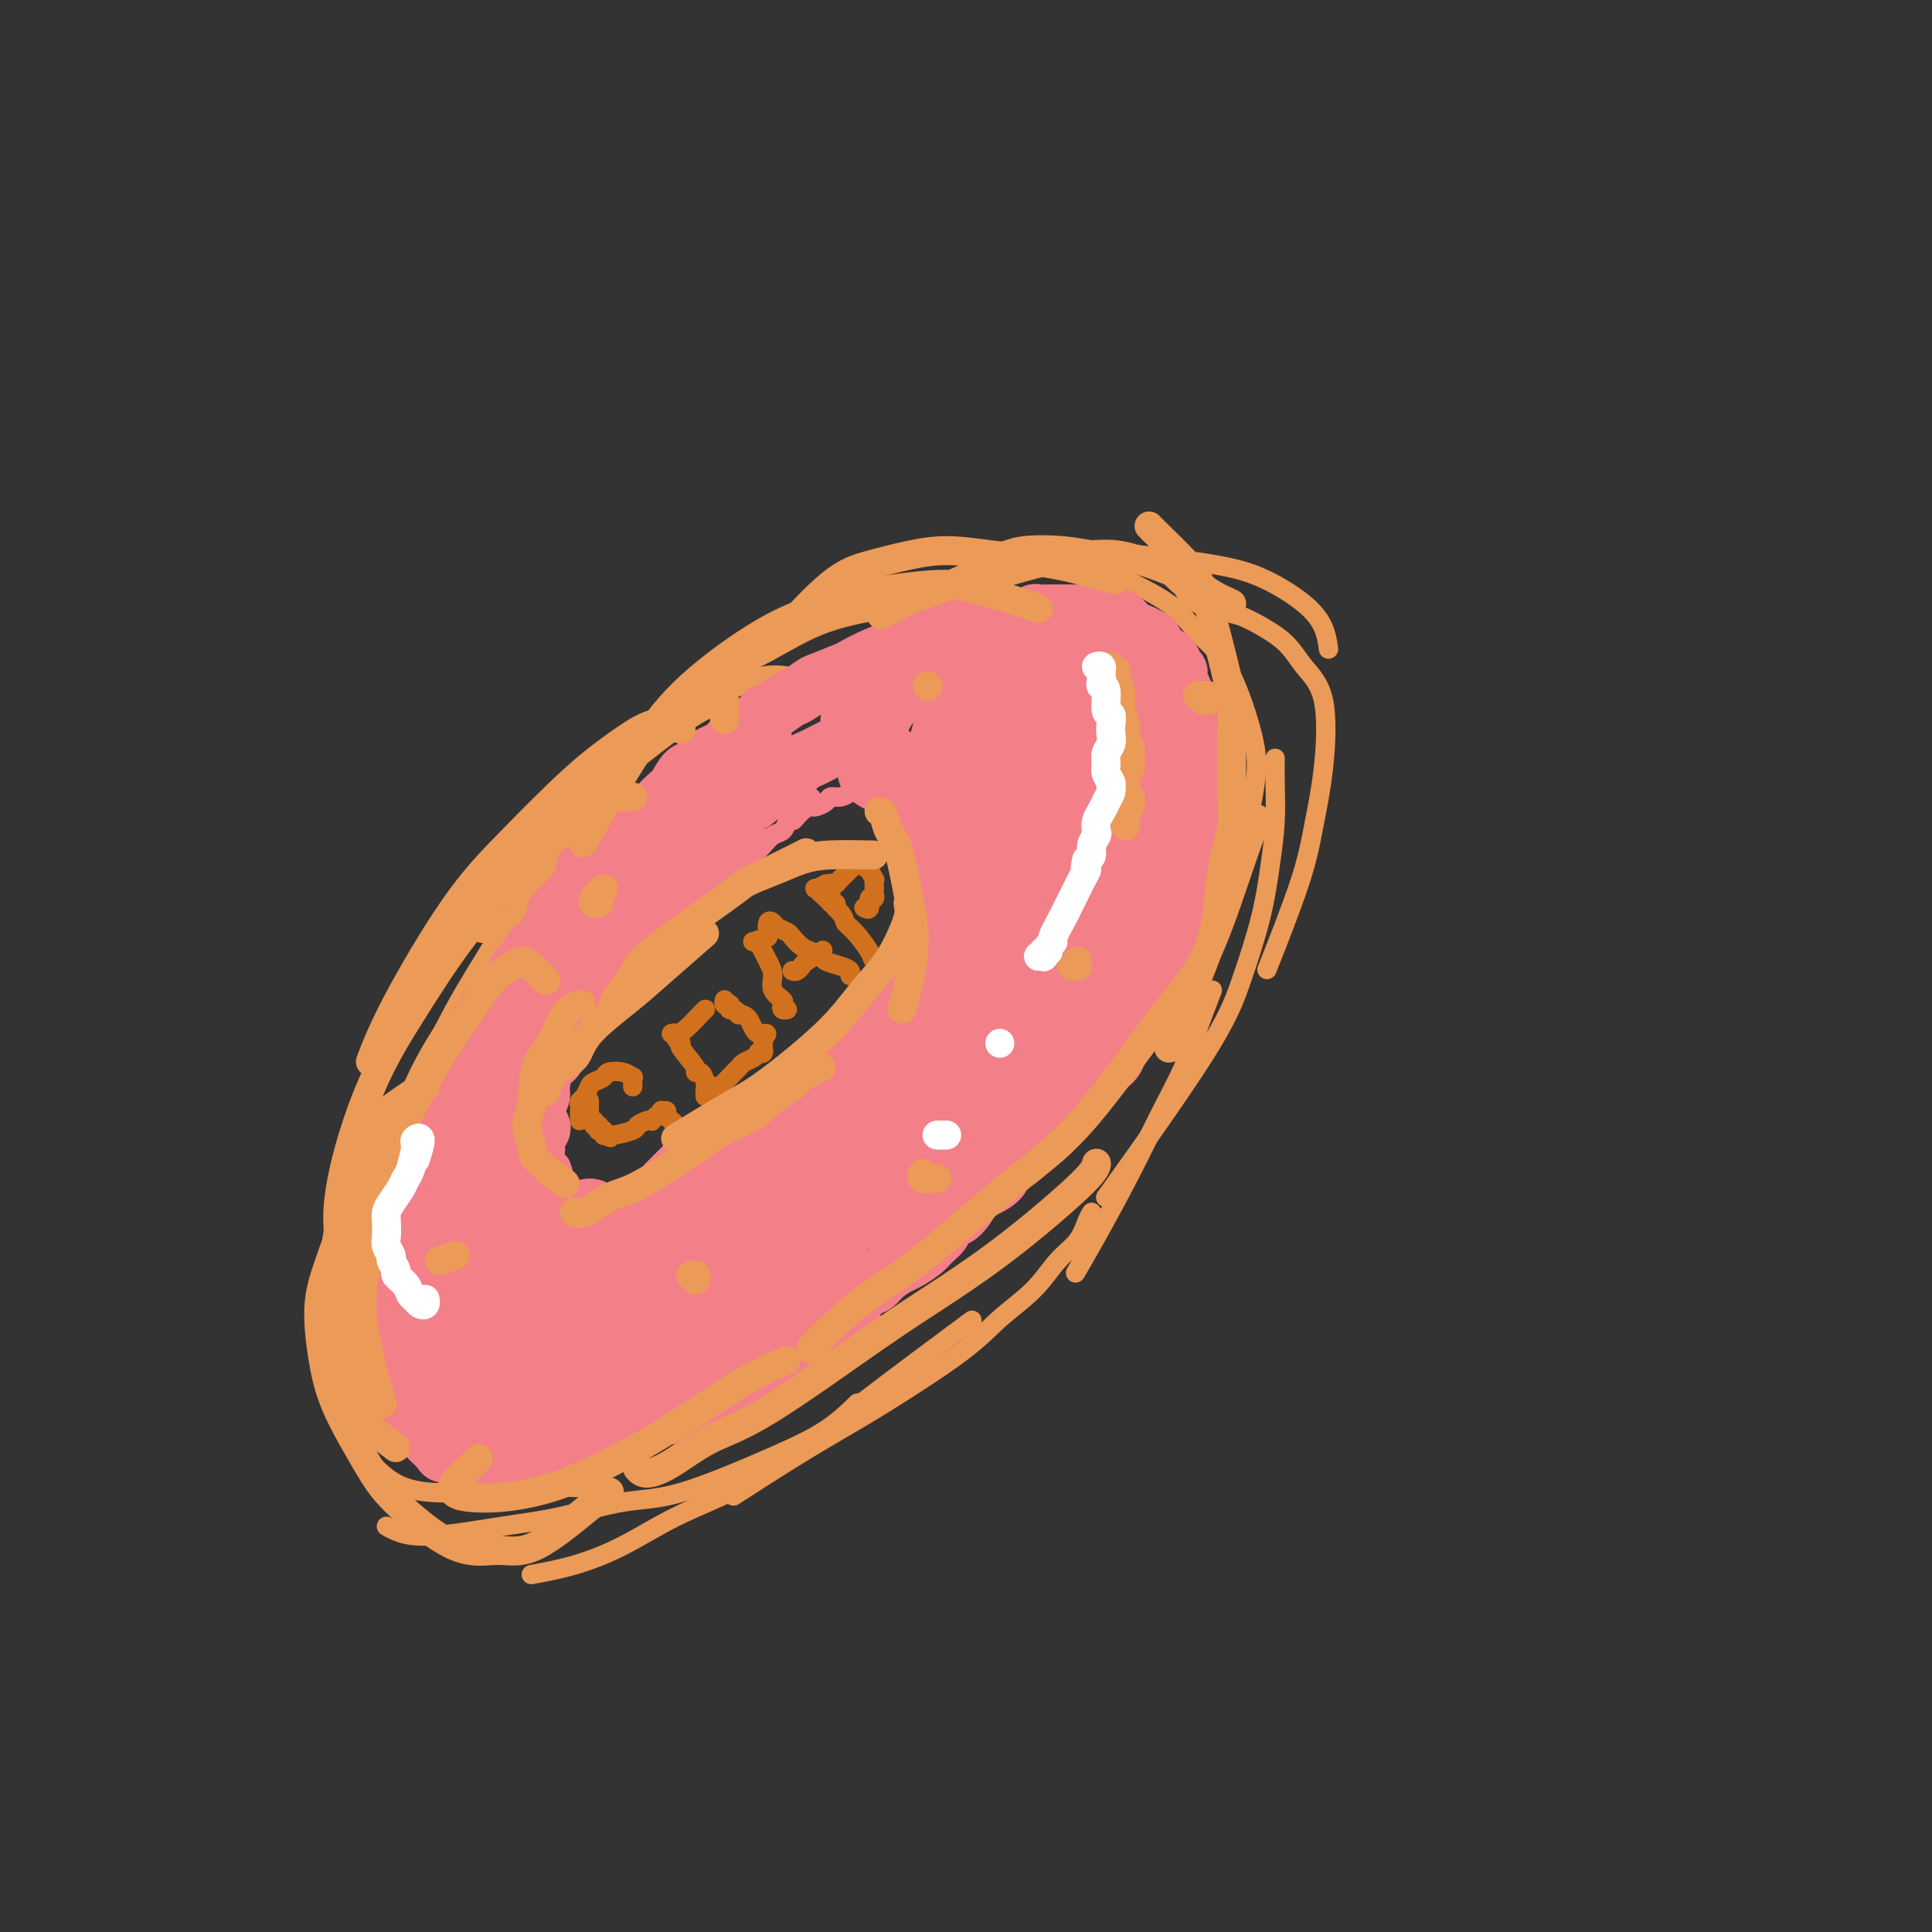 <svg viewBox='0 0 400 400' version='1.1' xmlns='http://www.w3.org/2000/svg' xmlns:xlink='http://www.w3.org/1999/xlink'><rect x="0" y="0" width="400" height="400" fill="#333333" stroke="none"/><g fill='none' stroke='#EC9A57' stroke-width='4' stroke-linecap='round' stroke-linejoin='round'><path d='M223,118c-0.349,-0.435 -0.697,-0.869 -1,-1c-0.303,-0.131 -0.560,0.043 -1,0c-0.440,-0.043 -1.064,-0.303 -3,0c-1.936,0.303 -5.183,1.169 -8,2c-2.817,0.831 -5.203,1.629 -8,2c-2.797,0.371 -6.006,0.317 -9,1c-2.994,0.683 -5.775,2.105 -9,3c-3.225,0.895 -6.896,1.263 -10,2c-3.104,0.737 -5.641,1.844 -10,4c-4.359,2.156 -10.539,5.361 -15,8c-4.461,2.639 -7.201,4.710 -9,6c-1.799,1.290 -2.657,1.797 -3,2c-0.343,0.203 -0.172,0.101 0,0'/><path d='M201,126c-1.674,-0.407 -3.348,-0.813 -5,-1c-1.652,-0.187 -3.283,-0.154 -5,0c-1.717,0.154 -3.521,0.429 -7,1c-3.479,0.571 -8.632,1.439 -13,3c-4.368,1.561 -7.949,3.814 -12,6c-4.051,2.186 -8.572,4.304 -13,7c-4.428,2.696 -8.764,5.970 -13,9c-4.236,3.030 -8.371,5.816 -12,10c-3.629,4.184 -6.751,9.767 -8,12c-1.249,2.233 -0.624,1.117 0,0'/><path d='M165,141c-0.399,-0.376 -0.799,-0.753 -2,-1c-1.201,-0.247 -3.204,-0.365 -5,0c-1.796,0.365 -3.384,1.213 -5,2c-1.616,0.787 -3.260,1.512 -7,4c-3.740,2.488 -9.577,6.739 -14,11c-4.423,4.261 -7.431,8.533 -11,13c-3.569,4.467 -7.699,9.128 -11,14c-3.301,4.872 -5.771,9.955 -8,16c-2.229,6.045 -4.215,13.050 -6,18c-1.785,4.950 -3.367,7.843 -4,9c-0.633,1.157 -0.316,0.579 0,0'/><path d='M122,174c-0.869,0.565 -1.739,1.130 -3,2c-1.261,0.870 -2.914,2.044 -5,4c-2.086,1.956 -4.604,4.692 -7,8c-2.396,3.308 -4.670,7.186 -7,11c-2.330,3.814 -4.715,7.563 -8,14c-3.285,6.437 -7.468,15.560 -10,22c-2.532,6.440 -3.412,10.195 -4,15c-0.588,4.805 -0.882,10.658 -1,13c-0.118,2.342 -0.059,1.171 0,0'/><path d='M115,187c-0.798,0.093 -1.597,0.186 -3,1c-1.403,0.814 -3.411,2.348 -5,4c-1.589,1.652 -2.759,3.422 -6,8c-3.241,4.578 -8.553,11.965 -12,18c-3.447,6.035 -5.028,10.719 -7,15c-1.972,4.281 -4.335,8.161 -6,15c-1.665,6.839 -2.632,16.637 -3,23c-0.368,6.363 -0.138,9.290 1,13c1.138,3.710 3.182,8.203 4,10c0.818,1.797 0.409,0.899 0,0'/><path d='M72,290c0.112,2.420 0.224,4.841 1,7c0.776,2.159 2.216,4.057 4,6c1.784,1.943 3.912,3.932 7,5c3.088,1.068 7.137,1.214 12,1c4.863,-0.214 10.540,-0.788 15,-1c4.460,-0.212 7.703,-0.060 9,0c1.297,0.060 0.649,0.030 0,0'/><path d='M80,316c0.434,0.259 0.868,0.517 2,1c1.132,0.483 2.963,1.189 7,1c4.037,-0.189 10.280,-1.274 15,-2c4.720,-0.726 7.916,-1.094 12,-2c4.084,-0.906 9.057,-2.348 13,-3c3.943,-0.652 6.858,-0.512 12,-2c5.142,-1.488 12.512,-4.605 18,-7c5.488,-2.395 9.093,-4.068 12,-6c2.907,-1.932 5.116,-4.123 6,-5c0.884,-0.877 0.442,-0.438 0,0'/><path d='M110,326c2.923,-0.539 5.847,-1.079 9,-2c3.153,-0.921 6.537,-2.224 10,-4c3.463,-1.776 7.005,-4.027 11,-6c3.995,-1.973 8.443,-3.670 13,-6c4.557,-2.330 9.221,-5.295 13,-8c3.779,-2.705 6.671,-5.151 13,-10c6.329,-4.849 16.094,-12.100 20,-15c3.906,-2.900 1.953,-1.450 0,0'/><path d='M205,114c-0.071,0.008 -0.141,0.015 0,0c0.141,-0.015 0.495,-0.053 1,0c0.505,0.053 1.161,0.199 2,0c0.839,-0.199 1.859,-0.741 4,-1c2.141,-0.259 5.402,-0.234 8,0c2.598,0.234 4.533,0.676 7,1c2.467,0.324 5.466,0.529 10,1c4.534,0.471 10.602,1.209 15,2c4.398,0.791 7.126,1.635 10,3c2.874,1.365 5.894,3.253 8,5c2.106,1.747 3.298,3.355 4,5c0.702,1.645 0.915,3.327 1,4c0.085,0.673 0.043,0.336 0,0'/><path d='M229,119c0.854,-0.001 1.707,-0.003 2,0c0.293,0.003 0.025,0.010 2,1c1.975,0.990 6.191,2.962 9,5c2.809,2.038 4.210,4.143 6,6c1.790,1.857 3.968,3.465 6,7c2.032,3.535 3.917,8.997 5,13c1.083,4.003 1.362,6.547 1,10c-0.362,3.453 -1.367,7.814 -2,11c-0.633,3.186 -0.895,5.196 -1,6c-0.105,0.804 -0.052,0.402 0,0'/><path d='M241,118c1.197,1.232 2.393,2.464 3,3c0.607,0.536 0.623,0.375 1,1c0.377,0.625 1.113,2.035 3,3c1.887,0.965 4.923,1.485 7,2c2.077,0.515 3.195,1.024 5,2c1.805,0.976 4.295,2.417 6,4c1.705,1.583 2.623,3.308 4,5c1.377,1.692 3.212,3.353 4,7c0.788,3.647 0.529,9.281 0,14c-0.529,4.719 -1.327,8.523 -2,12c-0.673,3.477 -1.220,6.629 -3,12c-1.780,5.371 -4.794,12.963 -6,16c-1.206,3.037 -0.603,1.518 0,0'/><path d='M264,157c-0.021,1.414 -0.042,2.828 0,5c0.042,2.172 0.146,5.103 0,8c-0.146,2.897 -0.543,5.762 -1,9c-0.457,3.238 -0.973,6.851 -2,11c-1.027,4.149 -2.564,8.834 -4,13c-1.436,4.166 -2.771,7.814 -8,16c-5.229,8.186 -14.351,20.910 -18,26c-3.649,5.090 -1.824,2.545 0,0'/><path d='M251,205c-1.044,2.705 -2.088,5.411 -3,8c-0.912,2.589 -1.691,5.062 -3,8c-1.309,2.938 -3.146,6.340 -5,10c-1.854,3.660 -3.724,7.579 -6,12c-2.276,4.421 -4.959,9.344 -7,13c-2.041,3.656 -3.440,6.045 -4,7c-0.560,0.955 -0.280,0.478 0,0'/><path d='M226,251c-0.289,0.475 -0.579,0.950 -1,2c-0.421,1.050 -0.974,2.673 -2,4c-1.026,1.327 -2.526,2.356 -4,4c-1.474,1.644 -2.922,3.901 -5,6c-2.078,2.099 -4.786,4.038 -7,6c-2.214,1.962 -3.933,3.945 -8,7c-4.067,3.055 -10.482,7.180 -15,10c-4.518,2.820 -7.139,4.333 -10,6c-2.861,1.667 -5.963,3.487 -10,6c-4.037,2.513 -9.011,5.718 -11,7c-1.989,1.282 -0.995,0.641 0,0'/></g>
<g fill='none' stroke='#D2711D' stroke-width='4' stroke-linecap='round' stroke-linejoin='round'><path d='M131,225c0.010,-0.302 0.020,-0.603 0,-1c-0.020,-0.397 -0.070,-0.888 0,-1c0.070,-0.112 0.261,0.155 0,0c-0.261,-0.155 -0.973,-0.733 -2,-1c-1.027,-0.267 -2.369,-0.222 -3,0c-0.631,0.222 -0.551,0.623 -1,1c-0.449,0.377 -1.427,0.731 -2,1c-0.573,0.269 -0.742,0.453 -1,1c-0.258,0.547 -0.605,1.456 -1,2c-0.395,0.544 -0.838,0.724 -1,1c-0.162,0.276 -0.043,0.648 0,1c0.043,0.352 0.012,0.683 0,1c-0.012,0.317 -0.003,0.621 0,1c0.003,0.379 0.001,0.834 0,1c-0.001,0.166 -0.000,0.045 0,0c0.000,-0.045 0.000,-0.013 0,0c-0.000,0.013 -0.000,0.006 0,0'/><path d='M122,228c0.000,-0.120 0.000,-0.240 0,0c-0.000,0.240 -0.001,0.839 0,1c0.001,0.161 0.004,-0.115 0,0c-0.004,0.115 -0.015,0.623 0,1c0.015,0.377 0.057,0.623 0,1c-0.057,0.377 -0.212,0.886 0,1c0.212,0.114 0.793,-0.167 1,0c0.207,0.167 0.042,0.780 0,1c-0.042,0.220 0.040,0.045 0,0c-0.040,-0.045 -0.203,0.039 0,0c0.203,-0.039 0.772,-0.203 1,0c0.228,0.203 0.114,0.772 0,1c-0.114,0.228 -0.227,0.114 0,0c0.227,-0.114 0.796,-0.227 1,0c0.204,0.227 0.044,0.793 0,1c-0.044,0.207 0.026,0.056 0,0c-0.026,-0.056 -0.150,-0.016 0,0c0.150,0.016 0.575,0.008 1,0'/><path d='M126,235c0.621,1.070 0.173,0.244 0,0c-0.173,-0.244 -0.071,0.092 1,0c1.071,-0.092 3.109,-0.612 4,-1c0.891,-0.388 0.634,-0.644 1,-1c0.366,-0.356 1.356,-0.812 2,-1c0.644,-0.188 0.943,-0.107 1,0c0.057,0.107 -0.130,0.239 0,0c0.130,-0.239 0.575,-0.849 1,-1c0.425,-0.151 0.831,0.158 1,0c0.169,-0.158 0.102,-0.785 0,-1c-0.102,-0.215 -0.239,-0.020 0,0c0.239,0.020 0.853,-0.135 1,0c0.147,0.135 -0.172,0.561 0,1c0.172,0.439 0.834,0.892 1,1c0.166,0.108 -0.166,-0.128 0,0c0.166,0.128 0.828,0.622 1,1c0.172,0.378 -0.146,0.640 0,1c0.146,0.360 0.756,0.817 1,1c0.244,0.183 0.122,0.091 0,0'/><path d='M141,235c0.861,0.559 1.013,-0.044 1,0c-0.013,0.044 -0.190,0.733 0,1c0.190,0.267 0.746,0.111 1,0c0.254,-0.111 0.205,-0.178 0,0c-0.205,0.178 -0.566,0.601 -1,1c-0.434,0.399 -0.943,0.775 -1,1c-0.057,0.225 0.336,0.299 0,1c-0.336,0.701 -1.400,2.030 -2,3c-0.600,0.970 -0.735,1.580 -1,2c-0.265,0.420 -0.659,0.649 -1,1c-0.341,0.351 -0.630,0.825 -1,1c-0.370,0.175 -0.820,0.050 -1,0c-0.180,-0.050 -0.090,-0.025 0,0'/><path d='M146,209c0.036,-0.030 0.071,-0.060 0,0c-0.071,0.060 -0.250,0.211 -1,1c-0.750,0.789 -2.072,2.215 -3,3c-0.928,0.785 -1.464,0.929 -2,1c-0.536,0.071 -1.073,0.071 -1,0c0.073,-0.071 0.756,-0.211 1,0c0.244,0.211 0.048,0.775 0,1c-0.048,0.225 0.051,0.113 0,0c-0.051,-0.113 -0.253,-0.226 0,0c0.253,0.226 0.960,0.791 1,1c0.040,0.209 -0.588,0.061 0,1c0.588,0.939 2.392,2.963 3,4c0.608,1.037 0.019,1.086 0,1c-0.019,-0.086 0.531,-0.306 1,0c0.469,0.306 0.858,1.137 1,2c0.142,0.863 0.038,1.757 0,2c-0.038,0.243 -0.010,-0.165 0,0c0.010,0.165 0.003,0.904 0,1c-0.003,0.096 -0.001,-0.452 0,-1'/><path d='M146,226c1.325,1.914 1.136,0.698 1,0c-0.136,-0.698 -0.219,-0.880 0,-1c0.219,-0.120 0.740,-0.179 1,0c0.260,0.179 0.258,0.595 1,0c0.742,-0.595 2.227,-2.202 3,-3c0.773,-0.798 0.833,-0.789 1,-1c0.167,-0.211 0.441,-0.644 1,-1c0.559,-0.356 1.404,-0.635 2,-1c0.596,-0.365 0.944,-0.816 1,-1c0.056,-0.184 -0.181,-0.101 0,0c0.181,0.101 0.781,0.219 1,0c0.219,-0.219 0.059,-0.776 0,-1c-0.059,-0.224 -0.016,-0.116 0,0c0.016,0.116 0.004,0.241 0,0c-0.004,-0.241 -0.001,-0.848 0,-1c0.001,-0.152 0.000,0.151 0,0c-0.000,-0.151 -0.000,-0.758 0,-1c0.000,-0.242 0.000,-0.121 0,0'/><path d='M158,215c1.718,-1.764 0.013,-0.673 -1,-1c-1.013,-0.327 -1.333,-2.073 -2,-3c-0.667,-0.927 -1.682,-1.037 -2,-1c-0.318,0.037 0.059,0.220 0,0c-0.059,-0.220 -0.556,-0.843 -1,-1c-0.444,-0.157 -0.837,0.150 -1,0c-0.163,-0.150 -0.096,-0.758 0,-1c0.096,-0.242 0.222,-0.116 0,0c-0.222,0.116 -0.790,0.224 -1,0c-0.210,-0.224 -0.060,-0.778 0,-1c0.060,-0.222 0.030,-0.111 0,0'/><path d='M156,195c-0.127,-0.027 -0.254,-0.055 0,0c0.254,0.055 0.889,0.192 1,0c0.111,-0.192 -0.303,-0.714 0,0c0.303,0.714 1.321,2.663 2,4c0.679,1.337 1.018,2.061 1,3c-0.018,0.939 -0.393,2.094 0,3c0.393,0.906 1.556,1.563 2,2c0.444,0.437 0.171,0.653 0,1c-0.171,0.347 -0.238,0.824 0,1c0.238,0.176 0.782,0.050 1,0c0.218,-0.050 0.109,-0.025 0,0'/><path d='M159,194c-0.098,-1.245 -0.196,-2.489 0,-3c0.196,-0.511 0.685,-0.288 1,0c0.315,0.288 0.454,0.640 1,1c0.546,0.360 1.498,0.726 2,1c0.502,0.274 0.552,0.455 1,1c0.448,0.545 1.292,1.456 2,2c0.708,0.544 1.279,0.723 2,1c0.721,0.277 1.591,0.652 2,1c0.409,0.348 0.358,0.668 1,1c0.642,0.332 1.976,0.677 3,1c1.024,0.323 1.737,0.626 2,1c0.263,0.374 0.075,0.821 0,1c-0.075,0.179 -0.038,0.089 0,0'/><path d='M164,201c0.316,0.099 0.632,0.198 1,0c0.368,-0.198 0.789,-0.692 1,-1c0.211,-0.308 0.211,-0.429 1,-1c0.789,-0.571 2.368,-1.592 3,-2c0.632,-0.408 0.316,-0.204 0,0'/><path d='M171,183c-0.807,0.461 -1.613,0.921 -2,1c-0.387,0.079 -0.354,-0.225 0,0c0.354,0.225 1.028,0.978 1,1c-0.028,0.022 -0.757,-0.688 0,0c0.757,0.688 2.999,2.775 4,4c1.001,1.225 0.759,1.589 1,2c0.241,0.411 0.965,0.870 2,2c1.035,1.130 2.382,2.930 3,4c0.618,1.070 0.506,1.411 1,2c0.494,0.589 1.595,1.428 2,2c0.405,0.572 0.116,0.878 0,1c-0.116,0.122 -0.058,0.061 0,0'/><path d='M173,188c0.113,-0.455 0.226,-0.911 0,-1c-0.226,-0.089 -0.793,0.187 -1,0c-0.207,-0.187 -0.056,-0.839 0,-1c0.056,-0.161 0.015,0.168 0,0c-0.015,-0.168 -0.004,-0.833 0,-1c0.004,-0.167 0.000,0.166 0,0c-0.000,-0.166 0.004,-0.829 0,-1c-0.004,-0.171 -0.014,0.150 0,0c0.014,-0.150 0.054,-0.769 0,-1c-0.054,-0.231 -0.201,-0.072 0,0c0.201,0.072 0.751,0.058 1,0c0.249,-0.058 0.197,-0.159 1,-1c0.803,-0.841 2.462,-2.423 3,-3c0.538,-0.577 -0.044,-0.150 0,0c0.044,0.150 0.715,0.024 1,0c0.285,-0.024 0.185,0.054 0,0c-0.185,-0.054 -0.456,-0.239 0,0c0.456,0.239 1.639,0.904 2,1c0.361,0.096 -0.099,-0.377 0,0c0.099,0.377 0.759,1.603 1,2c0.241,0.397 0.064,-0.035 0,0c-0.064,0.035 -0.016,0.535 0,1c0.016,0.465 0.000,0.893 0,1c-0.000,0.107 0.015,-0.107 0,0c-0.015,0.107 -0.060,0.537 0,1c0.060,0.463 0.226,0.961 0,1c-0.226,0.039 -0.844,-0.381 -1,0c-0.156,0.381 0.150,1.564 0,2c-0.150,0.436 -0.757,0.125 -1,0c-0.243,-0.125 -0.121,-0.062 0,0'/></g>
<g fill='none' stroke='#F37F89' stroke-width='4' stroke-linecap='round' stroke-linejoin='round'><path d='M109,227c0.004,0.028 0.008,0.057 0,0c-0.008,-0.057 -0.028,-0.198 1,-1c1.028,-0.802 3.104,-2.263 4,-3c0.896,-0.737 0.611,-0.750 1,-1c0.389,-0.250 1.450,-0.737 2,-1c0.550,-0.263 0.587,-0.301 1,-1c0.413,-0.699 1.203,-2.059 2,-3c0.797,-0.941 1.603,-1.463 2,-2c0.397,-0.537 0.386,-1.088 1,-2c0.614,-0.912 1.854,-2.187 3,-3c1.146,-0.813 2.198,-1.166 3,-2c0.802,-0.834 1.353,-2.148 2,-3c0.647,-0.852 1.390,-1.242 2,-2c0.610,-0.758 1.087,-1.883 2,-3c0.913,-1.117 2.262,-2.226 3,-3c0.738,-0.774 0.865,-1.214 1,-2c0.135,-0.786 0.278,-1.917 1,-3c0.722,-1.083 2.024,-2.117 3,-3c0.976,-0.883 1.626,-1.615 2,-2c0.374,-0.385 0.471,-0.421 1,-1c0.529,-0.579 1.490,-1.699 2,-2c0.510,-0.301 0.569,0.219 1,0c0.431,-0.219 1.233,-1.176 2,-2c0.767,-0.824 1.500,-1.515 2,-2c0.500,-0.485 0.767,-0.764 1,-1c0.233,-0.236 0.433,-0.430 1,-1c0.567,-0.570 1.500,-1.517 2,-2c0.500,-0.483 0.567,-0.500 1,-1c0.433,-0.500 1.232,-1.481 2,-2c0.768,-0.519 1.505,-0.577 2,-1c0.495,-0.423 0.747,-1.212 1,-2'/><path d='M163,170c8.776,-9.001 3.718,-3.003 2,-1c-1.718,2.003 -0.094,0.011 1,-1c1.094,-1.011 1.658,-1.041 2,-1c0.342,0.041 0.463,0.152 1,0c0.537,-0.152 1.492,-0.566 2,-1c0.508,-0.434 0.570,-0.887 1,-1c0.430,-0.113 1.228,0.113 2,0c0.772,-0.113 1.516,-0.566 2,-1c0.484,-0.434 0.707,-0.848 1,-1c0.293,-0.152 0.656,-0.042 1,0c0.344,0.042 0.670,0.015 1,0c0.330,-0.015 0.666,-0.019 1,0c0.334,0.019 0.667,0.062 1,0c0.333,-0.062 0.667,-0.229 1,0c0.333,0.229 0.666,0.854 1,1c0.334,0.146 0.668,-0.187 1,0c0.332,0.187 0.662,0.893 1,1c0.338,0.107 0.683,-0.386 1,0c0.317,0.386 0.606,1.650 1,2c0.394,0.350 0.894,-0.215 1,0c0.106,0.215 -0.182,1.208 0,2c0.182,0.792 0.832,1.382 1,2c0.168,0.618 -0.147,1.265 0,2c0.147,0.735 0.756,1.558 1,2c0.244,0.442 0.122,0.504 0,1c-0.122,0.496 -0.243,1.428 0,2c0.243,0.572 0.850,0.786 1,1c0.150,0.214 -0.156,0.429 0,1c0.156,0.571 0.773,1.500 1,2c0.227,0.500 0.065,0.571 0,1c-0.065,0.429 -0.032,1.214 0,2'/><path d='M192,185c0.525,2.297 0.337,1.039 0,1c-0.337,-0.039 -0.821,1.140 -1,2c-0.179,0.860 -0.051,1.399 0,2c0.051,0.601 0.025,1.263 0,2c-0.025,0.737 -0.048,1.548 0,2c0.048,0.452 0.167,0.545 0,1c-0.167,0.455 -0.621,1.273 -1,2c-0.379,0.727 -0.683,1.364 -1,2c-0.317,0.636 -0.649,1.272 -1,2c-0.351,0.728 -0.723,1.547 -1,2c-0.277,0.453 -0.458,0.540 -1,1c-0.542,0.460 -1.444,1.292 -2,2c-0.556,0.708 -0.765,1.292 -1,2c-0.235,0.708 -0.497,1.541 -1,2c-0.503,0.459 -1.248,0.545 -2,1c-0.752,0.455 -1.510,1.278 -2,2c-0.490,0.722 -0.712,1.343 -1,2c-0.288,0.657 -0.640,1.349 -1,2c-0.360,0.651 -0.726,1.262 -1,2c-0.274,0.738 -0.455,1.602 -1,2c-0.545,0.398 -1.456,0.331 -2,1c-0.544,0.669 -0.723,2.076 -1,3c-0.277,0.924 -0.651,1.365 -1,2c-0.349,0.635 -0.671,1.465 -1,2c-0.329,0.535 -0.665,0.774 -1,1c-0.335,0.226 -0.670,0.438 -1,1c-0.330,0.562 -0.655,1.474 -1,2c-0.345,0.526 -0.711,0.667 -1,1c-0.289,0.333 -0.501,0.859 -1,1c-0.499,0.141 -1.285,-0.103 -2,0c-0.715,0.103 -1.357,0.551 -2,1'/><path d='M160,236c-0.888,0.655 -0.609,1.291 -1,2c-0.391,0.709 -1.453,1.490 -2,2c-0.547,0.510 -0.578,0.748 -1,1c-0.422,0.252 -1.234,0.519 -2,1c-0.766,0.481 -1.485,1.175 -2,2c-0.515,0.825 -0.824,1.779 -1,2c-0.176,0.221 -0.217,-0.292 -1,0c-0.783,0.292 -2.308,1.388 -3,2c-0.692,0.612 -0.551,0.739 -1,1c-0.449,0.261 -1.486,0.657 -2,1c-0.514,0.343 -0.504,0.632 -1,1c-0.496,0.368 -1.498,0.816 -2,1c-0.502,0.184 -0.504,0.103 -1,0c-0.496,-0.103 -1.485,-0.227 -2,0c-0.515,0.227 -0.557,0.807 -1,1c-0.443,0.193 -1.289,-0.000 -2,0c-0.711,0.000 -1.289,0.193 -2,0c-0.711,-0.193 -1.557,-0.773 -2,-1c-0.443,-0.227 -0.485,-0.102 -1,0c-0.515,0.102 -1.504,0.181 -2,0c-0.496,-0.181 -0.499,-0.622 -1,-1c-0.501,-0.378 -1.500,-0.693 -2,-1c-0.500,-0.307 -0.501,-0.607 -1,-1c-0.499,-0.393 -1.496,-0.881 -2,-1c-0.504,-0.119 -0.516,0.129 -1,0c-0.484,-0.129 -1.440,-0.636 -2,-1c-0.560,-0.364 -0.725,-0.587 -1,-1c-0.275,-0.413 -0.661,-1.018 -1,-2c-0.339,-0.982 -0.630,-2.341 -1,-3c-0.370,-0.659 -0.820,-0.617 -1,-1c-0.180,-0.383 -0.090,-1.192 0,-2'/><path d='M115,238c-0.557,-2.051 0.052,-2.680 0,-3c-0.052,-0.320 -0.765,-0.332 -1,-1c-0.235,-0.668 0.007,-1.994 0,-3c-0.007,-1.006 -0.262,-1.693 0,-3c0.262,-1.307 1.041,-3.233 2,-5c0.959,-1.767 2.100,-3.374 3,-5c0.900,-1.626 1.561,-3.271 3,-5c1.439,-1.729 3.657,-3.542 5,-5c1.343,-1.458 1.812,-2.559 2,-3c0.188,-0.441 0.094,-0.220 0,0'/></g>
<g fill='none' stroke='#F37F89' stroke-width='12' stroke-linecap='round' stroke-linejoin='round'><path d='M146,167c-0.562,-0.122 -1.124,-0.244 -1,0c0.124,0.244 0.934,0.854 -1,2c-1.934,1.146 -6.613,2.828 -9,4c-2.387,1.172 -2.484,1.832 -4,3c-1.516,1.168 -4.453,2.842 -6,4c-1.547,1.158 -1.705,1.801 -2,2c-0.295,0.199 -0.727,-0.046 -1,0c-0.273,0.046 -0.388,0.382 0,0c0.388,-0.382 1.279,-1.484 2,-2c0.721,-0.516 1.271,-0.448 3,-2c1.729,-1.552 4.638,-4.724 7,-7c2.362,-2.276 4.176,-3.656 6,-5c1.824,-1.344 3.656,-2.651 6,-4c2.344,-1.349 5.198,-2.741 7,-4c1.802,-1.259 2.550,-2.386 3,-3c0.450,-0.614 0.600,-0.717 1,-1c0.400,-0.283 1.049,-0.747 1,-1c-0.049,-0.253 -0.797,-0.295 -1,0c-0.203,0.295 0.139,0.926 -1,2c-1.139,1.074 -3.761,2.592 -6,4c-2.239,1.408 -4.097,2.707 -6,4c-1.903,1.293 -3.852,2.581 -7,5c-3.148,2.419 -7.494,5.968 -10,8c-2.506,2.032 -3.172,2.547 -4,3c-0.828,0.453 -1.817,0.845 -2,1c-0.183,0.155 0.442,0.072 1,0c0.558,-0.072 1.050,-0.132 2,-1c0.950,-0.868 2.358,-2.542 4,-4c1.642,-1.458 3.519,-2.700 5,-4c1.481,-1.300 2.566,-2.657 4,-4c1.434,-1.343 3.217,-2.671 5,-4'/><path d='M142,163c3.526,-2.815 2.843,-1.853 3,-2c0.157,-0.147 1.156,-1.402 2,-2c0.844,-0.598 1.534,-0.538 2,-1c0.466,-0.462 0.710,-1.444 1,-2c0.290,-0.556 0.628,-0.685 1,-1c0.372,-0.315 0.779,-0.814 1,-1c0.221,-0.186 0.256,-0.058 0,0c-0.256,0.058 -0.803,0.047 -1,0c-0.197,-0.047 -0.045,-0.131 0,0c0.045,0.131 -0.018,0.476 -1,1c-0.982,0.524 -2.882,1.229 -4,2c-1.118,0.771 -1.454,1.610 -2,2c-0.546,0.390 -1.302,0.331 -2,1c-0.698,0.669 -1.338,2.067 -2,3c-0.662,0.933 -1.346,1.401 -2,2c-0.654,0.599 -1.278,1.330 -2,2c-0.722,0.670 -1.542,1.278 -2,2c-0.458,0.722 -0.556,1.558 -1,2c-0.444,0.442 -1.236,0.489 -2,1c-0.764,0.511 -1.499,1.485 -2,2c-0.501,0.515 -0.768,0.571 -1,1c-0.232,0.429 -0.430,1.232 -1,2c-0.570,0.768 -1.514,1.500 -2,2c-0.486,0.500 -0.514,0.766 -1,1c-0.486,0.234 -1.429,0.434 -2,1c-0.571,0.566 -0.769,1.499 -1,2c-0.231,0.501 -0.495,0.572 -1,1c-0.505,0.428 -1.253,1.214 -2,2'/><path d='M118,186c-5.456,5.308 -2.096,2.578 -1,2c1.096,-0.578 -0.072,0.995 -1,2c-0.928,1.005 -1.614,1.443 -2,2c-0.386,0.557 -0.470,1.232 -1,2c-0.530,0.768 -1.504,1.628 -2,2c-0.496,0.372 -0.514,0.255 -1,1c-0.486,0.745 -1.440,2.350 -2,3c-0.560,0.650 -0.728,0.345 -1,1c-0.272,0.655 -0.650,2.271 -1,3c-0.350,0.729 -0.671,0.572 -1,1c-0.329,0.428 -0.666,1.442 -1,2c-0.334,0.558 -0.667,0.659 -1,1c-0.333,0.341 -0.667,0.920 -1,1c-0.333,0.080 -0.666,-0.341 -1,0c-0.334,0.341 -0.668,1.442 -1,2c-0.332,0.558 -0.663,0.572 -1,1c-0.337,0.428 -0.682,1.269 -1,2c-0.318,0.731 -0.611,1.351 -1,2c-0.389,0.649 -0.875,1.329 -1,2c-0.125,0.671 0.111,1.335 0,2c-0.111,0.665 -0.568,1.330 -1,2c-0.432,0.670 -0.838,1.344 -1,2c-0.162,0.656 -0.081,1.294 0,2c0.081,0.706 0.162,1.480 0,2c-0.162,0.520 -0.565,0.787 -1,1c-0.435,0.213 -0.900,0.372 -1,1c-0.100,0.628 0.167,1.726 0,2c-0.167,0.274 -0.766,-0.277 -1,0c-0.234,0.277 -0.101,1.382 0,2c0.101,0.618 0.172,0.748 0,1c-0.172,0.252 -0.586,0.626 -1,1'/><path d='M90,236c-1.173,3.533 -0.107,1.367 0,1c0.107,-0.367 -0.746,1.067 -1,2c-0.254,0.933 0.091,1.367 0,2c-0.091,0.633 -0.617,1.465 -1,2c-0.383,0.535 -0.624,0.772 -1,1c-0.376,0.228 -0.889,0.447 -1,1c-0.111,0.553 0.180,1.442 0,2c-0.180,0.558 -0.832,0.787 -1,1c-0.168,0.213 0.147,0.409 0,1c-0.147,0.591 -0.756,1.577 -1,2c-0.244,0.423 -0.122,0.284 0,1c0.122,0.716 0.243,2.287 0,3c-0.243,0.713 -0.850,0.569 -1,1c-0.150,0.431 0.156,1.438 0,2c-0.156,0.562 -0.774,0.679 -1,1c-0.226,0.321 -0.060,0.848 0,1c0.060,0.152 0.012,-0.069 0,0c-0.012,0.069 0.010,0.429 0,1c-0.010,0.571 -0.051,1.353 0,2c0.051,0.647 0.196,1.160 0,2c-0.196,0.840 -0.732,2.006 -1,3c-0.268,0.994 -0.268,1.817 0,3c0.268,1.183 0.803,2.727 1,4c0.197,1.273 0.055,2.276 0,3c-0.055,0.724 -0.025,1.170 0,2c0.025,0.830 0.044,2.043 0,3c-0.044,0.957 -0.153,1.657 0,2c0.153,0.343 0.567,0.329 1,1c0.433,0.671 0.886,2.027 1,3c0.114,0.973 -0.110,1.564 0,2c0.110,0.436 0.555,0.718 1,1'/><path d='M85,292c0.796,4.343 0.786,3.200 1,3c0.214,-0.200 0.653,0.541 1,1c0.347,0.459 0.603,0.635 1,1c0.397,0.365 0.936,0.920 1,1c0.064,0.080 -0.348,-0.315 0,0c0.348,0.315 1.454,1.338 2,2c0.546,0.662 0.530,0.962 1,1c0.470,0.038 1.424,-0.185 2,0c0.576,0.185 0.773,0.778 1,1c0.227,0.222 0.482,0.073 1,0c0.518,-0.073 1.297,-0.071 2,0c0.703,0.071 1.329,0.211 2,0c0.671,-0.211 1.386,-0.774 2,-1c0.614,-0.226 1.126,-0.116 2,0c0.874,0.116 2.110,0.238 3,0c0.890,-0.238 1.436,-0.837 2,-1c0.564,-0.163 1.147,0.111 2,0c0.853,-0.111 1.976,-0.608 3,-1c1.024,-0.392 1.949,-0.680 3,-1c1.051,-0.320 2.229,-0.671 3,-1c0.771,-0.329 1.136,-0.638 2,-1c0.864,-0.362 2.226,-0.779 3,-1c0.774,-0.221 0.959,-0.245 2,-1c1.041,-0.755 2.936,-2.241 4,-3c1.064,-0.759 1.296,-0.791 2,-1c0.704,-0.209 1.879,-0.594 3,-1c1.121,-0.406 2.187,-0.833 3,-1c0.813,-0.167 1.373,-0.076 2,0c0.627,0.076 1.323,0.136 2,0c0.677,-0.136 1.336,-0.467 2,-1c0.664,-0.533 1.332,-1.266 2,-2'/><path d='M147,285c6.690,-2.593 3.413,-1.076 3,-1c-0.413,0.076 2.036,-1.289 3,-2c0.964,-0.711 0.443,-0.768 1,-1c0.557,-0.232 2.194,-0.640 3,-1c0.806,-0.360 0.783,-0.673 1,-1c0.217,-0.327 0.674,-0.670 1,-1c0.326,-0.330 0.520,-0.648 1,-1c0.480,-0.352 1.245,-0.738 2,-1c0.755,-0.262 1.501,-0.399 2,-1c0.499,-0.601 0.752,-1.666 1,-2c0.248,-0.334 0.490,0.061 1,0c0.510,-0.061 1.287,-0.580 2,-1c0.713,-0.420 1.361,-0.743 2,-1c0.639,-0.257 1.267,-0.450 2,-1c0.733,-0.550 1.570,-1.458 2,-2c0.430,-0.542 0.454,-0.717 1,-1c0.546,-0.283 1.613,-0.673 2,-1c0.387,-0.327 0.093,-0.592 0,-1c-0.093,-0.408 0.017,-0.960 0,-1c-0.017,-0.040 -0.159,0.433 -1,1c-0.841,0.567 -2.380,1.230 -4,2c-1.620,0.770 -3.320,1.649 -4,2c-0.680,0.351 -0.340,0.176 0,0'/><path d='M120,298c-0.088,-0.115 -0.175,-0.230 0,0c0.175,0.230 0.614,0.806 1,1c0.386,0.194 0.721,0.007 1,0c0.279,-0.007 0.501,0.166 1,0c0.499,-0.166 1.273,-0.670 2,-1c0.727,-0.330 1.407,-0.484 2,-1c0.593,-0.516 1.099,-1.392 2,-2c0.901,-0.608 2.196,-0.948 3,-1c0.804,-0.052 1.118,0.183 2,0c0.882,-0.183 2.333,-0.784 3,-1c0.667,-0.216 0.549,-0.048 1,0c0.451,0.048 1.472,-0.025 2,0c0.528,0.025 0.564,0.147 1,0c0.436,-0.147 1.273,-0.565 2,-1c0.727,-0.435 1.344,-0.889 2,-1c0.656,-0.111 1.350,0.121 2,0c0.650,-0.121 1.258,-0.596 2,-1c0.742,-0.404 1.620,-0.738 2,-1c0.380,-0.262 0.262,-0.452 1,-1c0.738,-0.548 2.333,-1.452 3,-2c0.667,-0.548 0.406,-0.738 1,-1c0.594,-0.262 2.042,-0.594 3,-1c0.958,-0.406 1.425,-0.886 2,-1c0.575,-0.114 1.257,0.138 2,0c0.743,-0.138 1.547,-0.666 2,-1c0.453,-0.334 0.554,-0.474 1,-1c0.446,-0.526 1.235,-1.439 2,-2c0.765,-0.561 1.504,-0.769 2,-1c0.496,-0.231 0.749,-0.485 1,-1c0.251,-0.515 0.500,-1.290 1,-2c0.500,-0.710 1.250,-1.355 2,-2'/><path d='M174,273c4.384,-3.223 1.845,-2.281 1,-2c-0.845,0.281 0.004,-0.100 1,-1c0.996,-0.900 2.138,-2.320 3,-3c0.862,-0.680 1.442,-0.619 2,-1c0.558,-0.381 1.094,-1.204 2,-2c0.906,-0.796 2.183,-1.564 3,-2c0.817,-0.436 1.174,-0.540 2,-1c0.826,-0.460 2.122,-1.274 3,-2c0.878,-0.726 1.337,-1.362 2,-2c0.663,-0.638 1.529,-1.278 2,-2c0.471,-0.722 0.548,-1.526 1,-2c0.452,-0.474 1.281,-0.616 2,-1c0.719,-0.384 1.328,-1.009 2,-2c0.672,-0.991 1.405,-2.349 2,-3c0.595,-0.651 1.051,-0.597 2,-1c0.949,-0.403 2.390,-1.264 3,-2c0.610,-0.736 0.390,-1.347 1,-2c0.610,-0.653 2.050,-1.347 3,-2c0.950,-0.653 1.409,-1.263 2,-2c0.591,-0.737 1.313,-1.600 2,-2c0.687,-0.400 1.339,-0.338 2,-1c0.661,-0.662 1.332,-2.050 2,-3c0.668,-0.950 1.333,-1.462 2,-2c0.667,-0.538 1.335,-1.102 2,-2c0.665,-0.898 1.329,-2.130 2,-3c0.671,-0.870 1.351,-1.377 2,-2c0.649,-0.623 1.267,-1.363 2,-2c0.733,-0.637 1.582,-1.172 2,-2c0.418,-0.828 0.405,-1.951 1,-3c0.595,-1.049 1.797,-2.025 3,-3'/><path d='M235,213c9.843,-9.635 3.951,-3.723 2,-2c-1.951,1.723 0.041,-0.744 1,-2c0.959,-1.256 0.887,-1.300 1,-2c0.113,-0.700 0.410,-2.057 1,-3c0.590,-0.943 1.472,-1.473 2,-2c0.528,-0.527 0.701,-1.053 1,-2c0.299,-0.947 0.724,-2.316 1,-3c0.276,-0.684 0.404,-0.683 1,-2c0.596,-1.317 1.661,-3.952 2,-5c0.339,-1.048 -0.049,-0.507 0,-1c0.049,-0.493 0.535,-2.018 1,-3c0.465,-0.982 0.908,-1.419 1,-2c0.092,-0.581 -0.168,-1.305 0,-2c0.168,-0.695 0.763,-1.360 1,-2c0.237,-0.640 0.117,-1.255 0,-2c-0.117,-0.745 -0.232,-1.621 0,-2c0.232,-0.379 0.809,-0.263 1,-1c0.191,-0.737 -0.005,-2.329 0,-3c0.005,-0.671 0.212,-0.421 0,-1c-0.212,-0.579 -0.842,-1.985 -1,-3c-0.158,-1.015 0.155,-1.637 0,-2c-0.155,-0.363 -0.777,-0.468 -1,-1c-0.223,-0.532 -0.045,-1.492 0,-2c0.045,-0.508 -0.043,-0.563 0,-1c0.043,-0.437 0.218,-1.257 0,-2c-0.218,-0.743 -0.828,-1.410 -1,-2c-0.172,-0.590 0.095,-1.103 0,-2c-0.095,-0.897 -0.551,-2.179 -1,-3c-0.449,-0.821 -0.890,-1.183 -1,-2c-0.110,-0.817 0.111,-2.091 0,-3c-0.111,-0.909 -0.556,-1.455 -1,-2'/><path d='M245,146c-0.863,-5.078 -0.020,-3.271 0,-3c0.020,0.271 -0.781,-0.992 -1,-2c-0.219,-1.008 0.145,-1.761 0,-2c-0.145,-0.239 -0.798,0.034 -1,0c-0.202,-0.034 0.049,-0.376 0,-1c-0.049,-0.624 -0.397,-1.529 -1,-2c-0.603,-0.471 -1.459,-0.506 -2,-1c-0.541,-0.494 -0.765,-1.447 -1,-2c-0.235,-0.553 -0.481,-0.708 -1,-1c-0.519,-0.292 -1.311,-0.723 -2,-1c-0.689,-0.277 -1.274,-0.400 -2,-1c-0.726,-0.600 -1.594,-1.677 -2,-2c-0.406,-0.323 -0.349,0.110 -1,0c-0.651,-0.110 -2.009,-0.761 -3,-1c-0.991,-0.239 -1.617,-0.064 -2,0c-0.383,0.064 -0.525,0.017 -1,0c-0.475,-0.017 -1.283,-0.004 -2,0c-0.717,0.004 -1.344,0.000 -2,0c-0.656,-0.000 -1.343,0.004 -2,0c-0.657,-0.004 -1.286,-0.015 -2,0c-0.714,0.015 -1.513,0.056 -2,0c-0.487,-0.056 -0.662,-0.207 -1,0c-0.338,0.207 -0.839,0.774 -2,1c-1.161,0.226 -2.981,0.112 -4,0c-1.019,-0.112 -1.238,-0.223 -2,0c-0.762,0.223 -2.066,0.781 -3,1c-0.934,0.219 -1.498,0.100 -2,0c-0.502,-0.100 -0.943,-0.181 -2,0c-1.057,0.181 -2.731,0.623 -4,1c-1.269,0.377 -2.135,0.688 -3,1'/><path d='M192,131c-6.750,0.594 -3.626,0.578 -3,1c0.626,0.422 -1.247,1.283 -3,2c-1.753,0.717 -3.385,1.290 -5,2c-1.615,0.710 -3.213,1.556 -4,2c-0.787,0.444 -0.762,0.485 -2,1c-1.238,0.515 -3.739,1.504 -5,2c-1.261,0.496 -1.282,0.498 -2,1c-0.718,0.502 -2.132,1.504 -3,2c-0.868,0.496 -1.191,0.485 -2,1c-0.809,0.515 -2.104,1.556 -3,2c-0.896,0.444 -1.392,0.292 -2,1c-0.608,0.708 -1.326,2.278 -2,3c-0.674,0.722 -1.302,0.597 -2,1c-0.698,0.403 -1.465,1.333 -2,2c-0.535,0.667 -0.839,1.071 -2,2c-1.161,0.929 -3.180,2.385 -4,3c-0.820,0.615 -0.441,0.391 -1,1c-0.559,0.609 -2.056,2.050 -3,3c-0.944,0.950 -1.336,1.407 -2,2c-0.664,0.593 -1.599,1.321 -2,2c-0.401,0.679 -0.268,1.308 -1,2c-0.732,0.692 -2.330,1.448 -3,2c-0.670,0.552 -0.411,0.899 -1,2c-0.589,1.101 -2.027,2.955 -3,4c-0.973,1.045 -1.481,1.279 -2,2c-0.519,0.721 -1.048,1.928 -2,3c-0.952,1.072 -2.327,2.009 -3,3c-0.673,0.991 -0.643,2.036 -1,3c-0.357,0.964 -1.102,1.847 -2,3c-0.898,1.153 -1.949,2.577 -3,4'/><path d='M117,195c-2.947,4.146 -1.814,2.510 -2,3c-0.186,0.490 -1.693,3.107 -4,7c-2.307,3.893 -5.416,9.061 -7,12c-1.584,2.939 -1.643,3.648 -2,5c-0.357,1.352 -1.011,3.346 -2,5c-0.989,1.654 -2.311,2.969 -3,4c-0.689,1.031 -0.743,1.778 -1,3c-0.257,1.222 -0.715,2.917 -1,4c-0.285,1.083 -0.396,1.552 -1,3c-0.604,1.448 -1.702,3.873 -2,5c-0.298,1.127 0.202,0.954 0,2c-0.202,1.046 -1.108,3.310 -2,5c-0.892,1.690 -1.771,2.807 -2,4c-0.229,1.193 0.191,2.463 0,3c-0.191,0.537 -0.995,0.341 -1,1c-0.005,0.659 0.788,2.171 1,3c0.212,0.829 -0.156,0.974 0,1c0.156,0.026 0.835,-0.066 1,0c0.165,0.066 -0.184,0.291 0,0c0.184,-0.291 0.901,-1.096 1,-2c0.099,-0.904 -0.421,-1.905 0,-4c0.421,-2.095 1.784,-5.284 3,-8c1.216,-2.716 2.284,-4.960 3,-7c0.716,-2.040 1.079,-3.875 2,-6c0.921,-2.125 2.400,-4.540 4,-8c1.600,-3.460 3.321,-7.966 4,-10c0.679,-2.034 0.316,-1.597 1,-3c0.684,-1.403 2.415,-4.647 4,-7c1.585,-2.353 3.024,-3.815 4,-5c0.976,-1.185 1.488,-2.092 2,-3'/><path d='M117,202c2.090,-3.107 2.314,-3.375 3,-4c0.686,-0.625 1.834,-1.606 3,-3c1.166,-1.394 2.349,-3.199 3,-4c0.651,-0.801 0.771,-0.598 1,-1c0.229,-0.402 0.567,-1.409 1,-2c0.433,-0.591 0.960,-0.765 1,0c0.040,0.765 -0.408,2.470 -1,4c-0.592,1.530 -1.326,2.886 -2,4c-0.674,1.114 -1.286,1.985 -2,3c-0.714,1.015 -1.531,2.174 -3,4c-1.469,1.826 -3.592,4.321 -5,6c-1.408,1.679 -2.103,2.544 -3,4c-0.897,1.456 -1.996,3.502 -3,5c-1.004,1.498 -1.914,2.447 -3,4c-1.086,1.553 -2.347,3.711 -3,5c-0.653,1.289 -0.696,1.709 -1,2c-0.304,0.291 -0.867,0.452 -1,1c-0.133,0.548 0.166,1.482 0,2c-0.166,0.518 -0.795,0.619 -1,1c-0.205,0.381 0.014,1.040 0,1c-0.014,-0.040 -0.260,-0.781 0,-1c0.260,-0.219 1.025,0.082 2,-1c0.975,-1.082 2.158,-3.548 3,-5c0.842,-1.452 1.342,-1.891 2,-3c0.658,-1.109 1.474,-2.888 3,-5c1.526,-2.112 3.763,-4.556 6,-7'/><path d='M117,212c3.015,-4.008 2.551,-3.528 3,-4c0.449,-0.472 1.811,-1.897 3,-3c1.189,-1.103 2.205,-1.884 3,-3c0.795,-1.116 1.368,-2.568 2,-4c0.632,-1.432 1.324,-2.846 2,-4c0.676,-1.154 1.336,-2.048 2,-3c0.664,-0.952 1.333,-1.961 2,-3c0.667,-1.039 1.333,-2.109 2,-3c0.667,-0.891 1.333,-1.604 2,-2c0.667,-0.396 1.333,-0.476 2,-1c0.667,-0.524 1.334,-1.492 2,-2c0.666,-0.508 1.330,-0.556 2,-1c0.670,-0.444 1.345,-1.284 2,-2c0.655,-0.716 1.289,-1.308 2,-2c0.711,-0.692 1.500,-1.485 2,-2c0.500,-0.515 0.713,-0.752 1,-1c0.287,-0.248 0.648,-0.508 1,-1c0.352,-0.492 0.695,-1.217 1,-2c0.305,-0.783 0.572,-1.625 1,-2c0.428,-0.375 1.018,-0.282 2,-1c0.982,-0.718 2.356,-2.247 3,-3c0.644,-0.753 0.557,-0.730 1,-1c0.443,-0.270 1.417,-0.832 2,-1c0.583,-0.168 0.775,0.057 1,0c0.225,-0.057 0.483,-0.396 1,-1c0.517,-0.604 1.294,-1.472 2,-2c0.706,-0.528 1.341,-0.716 2,-1c0.659,-0.284 1.342,-0.664 2,-1c0.658,-0.336 1.293,-0.629 2,-1c0.707,-0.371 1.488,-0.820 2,-1c0.512,-0.180 0.756,-0.090 1,0'/><path d='M175,154c2.626,-1.391 1.190,-0.370 1,0c-0.190,0.370 0.865,0.088 2,0c1.135,-0.088 2.349,0.018 3,0c0.651,-0.018 0.738,-0.159 1,0c0.262,0.159 0.700,0.620 1,1c0.300,0.380 0.461,0.679 1,1c0.539,0.321 1.454,0.662 2,1c0.546,0.338 0.723,0.671 1,1c0.277,0.329 0.655,0.654 1,1c0.345,0.346 0.656,0.712 1,1c0.344,0.288 0.719,0.496 1,1c0.281,0.504 0.467,1.303 1,2c0.533,0.697 1.415,1.292 2,2c0.585,0.708 0.875,1.530 1,3c0.125,1.470 0.086,3.588 0,5c-0.086,1.412 -0.220,2.117 0,3c0.220,0.883 0.793,1.945 1,3c0.207,1.055 0.049,2.102 0,3c-0.049,0.898 0.010,1.645 0,3c-0.010,1.355 -0.090,3.318 0,4c0.090,0.682 0.349,0.082 0,1c-0.349,0.918 -1.305,3.352 -2,5c-0.695,1.648 -1.130,2.510 -2,4c-0.870,1.490 -2.174,3.608 -3,5c-0.826,1.392 -1.172,2.057 -2,3c-0.828,0.943 -2.137,2.163 -3,3c-0.863,0.837 -1.281,1.291 -2,2c-0.719,0.709 -1.739,1.675 -3,3c-1.261,1.325 -2.763,3.011 -4,4c-1.237,0.989 -2.211,1.283 -3,2c-0.789,0.717 -1.395,1.859 -2,3'/><path d='M169,224c-3.417,3.237 -3.461,2.831 -4,3c-0.539,0.169 -1.573,0.914 -3,2c-1.427,1.086 -3.248,2.514 -4,3c-0.752,0.486 -0.434,0.031 -1,0c-0.566,-0.031 -2.014,0.362 -3,1c-0.986,0.638 -1.509,1.521 -2,2c-0.491,0.479 -0.950,0.555 -2,1c-1.050,0.445 -2.690,1.261 -4,2c-1.310,0.739 -2.291,1.401 -3,2c-0.709,0.599 -1.147,1.133 -2,2c-0.853,0.867 -2.120,2.066 -3,3c-0.880,0.934 -1.373,1.602 -2,2c-0.627,0.398 -1.389,0.525 -2,1c-0.611,0.475 -1.070,1.298 -2,2c-0.930,0.702 -2.332,1.283 -3,2c-0.668,0.717 -0.603,1.569 -1,2c-0.397,0.431 -1.257,0.442 -2,1c-0.743,0.558 -1.369,1.665 -2,2c-0.631,0.335 -1.266,-0.102 -2,0c-0.734,0.102 -1.566,0.741 -2,1c-0.434,0.259 -0.469,0.137 -1,0c-0.531,-0.137 -1.556,-0.288 -2,0c-0.444,0.288 -0.305,1.014 -1,1c-0.695,-0.014 -2.224,-0.767 -3,-1c-0.776,-0.233 -0.800,0.054 -1,0c-0.200,-0.054 -0.575,-0.450 -1,-1c-0.425,-0.550 -0.898,-1.255 -1,-2c-0.102,-0.745 0.169,-1.530 0,-2c-0.169,-0.470 -0.776,-0.627 -1,-1c-0.224,-0.373 -0.064,-0.964 0,-2c0.064,-1.036 0.032,-2.518 0,-4'/><path d='M109,246c-0.380,-2.201 0.670,-1.702 1,-2c0.330,-0.298 -0.059,-1.392 0,-3c0.059,-1.608 0.565,-3.729 1,-5c0.435,-1.271 0.800,-1.692 1,-2c0.200,-0.308 0.235,-0.503 0,-1c-0.235,-0.497 -0.741,-1.296 -1,-2c-0.259,-0.704 -0.273,-1.314 0,-2c0.273,-0.686 0.832,-1.446 1,-2c0.168,-0.554 -0.057,-0.900 0,-2c0.057,-1.100 0.394,-2.954 1,-4c0.606,-1.046 1.482,-1.284 2,-2c0.518,-0.716 0.679,-1.911 1,-3c0.321,-1.089 0.801,-2.074 1,-3c0.199,-0.926 0.118,-1.795 0,-2c-0.118,-0.205 -0.272,0.255 0,0c0.272,-0.255 0.971,-1.224 0,0c-0.971,1.224 -3.613,4.639 -5,7c-1.387,2.361 -1.520,3.666 -2,5c-0.480,1.334 -1.308,2.697 -2,5c-0.692,2.303 -1.247,5.545 -2,8c-0.753,2.455 -1.704,4.124 -2,6c-0.296,1.876 0.064,3.959 0,6c-0.064,2.041 -0.551,4.041 -1,6c-0.449,1.959 -0.861,3.876 -1,6c-0.139,2.124 -0.004,4.453 0,6c0.004,1.547 -0.123,2.312 0,3c0.123,0.688 0.495,1.301 1,2c0.505,0.699 1.144,1.486 2,2c0.856,0.514 1.928,0.757 3,1'/><path d='M108,274c1.216,0.827 1.256,0.396 2,0c0.744,-0.396 2.193,-0.757 3,-1c0.807,-0.243 0.971,-0.368 1,-2c0.029,-1.632 -0.077,-4.771 0,-6c0.077,-1.229 0.336,-0.550 0,-1c-0.336,-0.450 -1.267,-2.031 -2,-4c-0.733,-1.969 -1.268,-4.327 -2,-6c-0.732,-1.673 -1.660,-2.661 -2,-4c-0.340,-1.339 -0.091,-3.029 0,-4c0.091,-0.971 0.024,-1.222 0,-2c-0.024,-0.778 -0.006,-2.083 0,-3c0.006,-0.917 0.001,-1.448 0,-2c-0.001,-0.552 0.003,-1.126 0,-1c-0.003,0.126 -0.012,0.952 0,1c0.012,0.048 0.043,-0.680 0,0c-0.043,0.680 -0.162,2.769 0,4c0.162,1.231 0.605,1.602 1,2c0.395,0.398 0.743,0.821 1,2c0.257,1.179 0.422,3.115 1,4c0.578,0.885 1.569,0.720 2,1c0.431,0.280 0.301,1.007 1,2c0.699,0.993 2.226,2.253 3,3c0.774,0.747 0.796,0.981 1,1c0.204,0.019 0.591,-0.176 1,0c0.409,0.176 0.839,0.724 1,1c0.161,0.276 0.054,0.280 0,0c-0.054,-0.280 -0.053,-0.845 0,-1c0.053,-0.155 0.158,0.098 0,0c-0.158,-0.098 -0.579,-0.549 -1,-1'/><path d='M119,257c0.485,0.309 -2.302,-1.918 -4,-3c-1.698,-1.082 -2.307,-1.017 -3,-1c-0.693,0.017 -1.468,-0.012 -2,0c-0.532,0.012 -0.819,0.066 -1,0c-0.181,-0.066 -0.255,-0.252 1,0c1.255,0.252 3.840,0.941 6,1c2.160,0.059 3.894,-0.511 5,-1c1.106,-0.489 1.585,-0.898 2,-1c0.415,-0.102 0.768,0.104 1,0c0.232,-0.104 0.344,-0.517 0,-1c-0.344,-0.483 -1.145,-1.037 -2,-1c-0.855,0.037 -1.764,0.664 -3,1c-1.236,0.336 -2.800,0.383 -5,1c-2.200,0.617 -5.037,1.806 -7,3c-1.963,1.194 -3.054,2.392 -4,3c-0.946,0.608 -1.749,0.624 -3,1c-1.251,0.376 -2.951,1.111 -4,2c-1.049,0.889 -1.446,1.930 -2,3c-0.554,1.070 -1.263,2.168 -2,3c-0.737,0.832 -1.502,1.398 -2,2c-0.498,0.602 -0.728,1.242 -1,2c-0.272,0.758 -0.584,1.636 0,2c0.584,0.364 2.065,0.215 3,0c0.935,-0.215 1.324,-0.496 2,-1c0.676,-0.504 1.640,-1.232 2,-2c0.360,-0.768 0.117,-1.577 0,-2c-0.117,-0.423 -0.108,-0.460 0,-1c0.108,-0.540 0.317,-1.583 0,-2c-0.317,-0.417 -1.158,-0.209 -2,0'/><path d='M94,265c-0.657,-0.859 -1.301,-0.507 -2,0c-0.699,0.507 -1.453,1.168 -2,2c-0.547,0.832 -0.887,1.836 -1,4c-0.113,2.164 -0.000,5.488 0,8c0.000,2.512 -0.113,4.211 0,6c0.113,1.789 0.451,3.669 1,5c0.549,1.331 1.310,2.113 2,3c0.690,0.887 1.310,1.878 2,2c0.690,0.122 1.451,-0.624 2,-1c0.549,-0.376 0.887,-0.380 2,-2c1.113,-1.620 3.000,-4.854 4,-7c1.000,-2.146 1.113,-3.202 1,-5c-0.113,-1.798 -0.453,-4.337 -1,-6c-0.547,-1.663 -1.302,-2.451 -2,-3c-0.698,-0.549 -1.340,-0.860 -2,-1c-0.660,-0.140 -1.340,-0.110 -2,0c-0.660,0.110 -1.302,0.302 -2,1c-0.698,0.698 -1.452,1.904 -2,4c-0.548,2.096 -0.888,5.081 -1,7c-0.112,1.919 0.006,2.772 0,4c-0.006,1.228 -0.136,2.829 1,4c1.136,1.171 3.540,1.910 5,2c1.460,0.090 1.978,-0.469 3,-1c1.022,-0.531 2.550,-1.035 4,-2c1.450,-0.965 2.824,-2.391 4,-4c1.176,-1.609 2.154,-3.400 3,-5c0.846,-1.600 1.561,-3.009 2,-5c0.439,-1.991 0.602,-4.565 0,-6c-0.602,-1.435 -1.970,-1.733 -3,-2c-1.030,-0.267 -1.723,-0.505 -3,0c-1.277,0.505 -3.139,1.752 -5,3'/><path d='M102,270c-1.597,1.514 -1.589,3.797 -2,5c-0.411,1.203 -1.241,1.324 -1,4c0.241,2.676 1.551,7.907 2,10c0.449,2.093 0.035,1.047 1,1c0.965,-0.047 3.309,0.905 5,1c1.691,0.095 2.730,-0.666 4,-1c1.270,-0.334 2.772,-0.242 5,-2c2.228,-1.758 5.184,-5.367 7,-8c1.816,-2.633 2.494,-4.290 3,-6c0.506,-1.710 0.842,-3.472 1,-5c0.158,-1.528 0.140,-2.823 0,-4c-0.140,-1.177 -0.400,-2.237 -1,-3c-0.600,-0.763 -1.538,-1.228 -3,-1c-1.462,0.228 -3.446,1.148 -5,2c-1.554,0.852 -2.676,1.636 -4,4c-1.324,2.364 -2.850,6.307 -4,9c-1.150,2.693 -1.924,4.134 -2,6c-0.076,1.866 0.546,4.156 1,6c0.454,1.844 0.738,3.243 2,4c1.262,0.757 3.501,0.870 5,1c1.499,0.130 2.259,0.275 5,-1c2.741,-1.275 7.464,-3.969 10,-6c2.536,-2.031 2.885,-3.399 4,-6c1.115,-2.601 2.994,-6.437 4,-9c1.006,-2.563 1.137,-3.855 1,-5c-0.137,-1.145 -0.542,-2.144 -1,-3c-0.458,-0.856 -0.968,-1.570 -2,-2c-1.032,-0.430 -2.586,-0.577 -4,0c-1.414,0.577 -2.690,1.879 -4,3c-1.310,1.121 -2.655,2.060 -4,3'/><path d='M125,267c-2.076,2.334 -3.267,5.169 -4,8c-0.733,2.831 -1.007,5.656 -1,7c0.007,1.344 0.297,1.206 1,2c0.703,0.794 1.820,2.520 3,3c1.180,0.480 2.422,-0.288 4,-1c1.578,-0.712 3.492,-1.370 5,-2c1.508,-0.630 2.611,-1.231 5,-4c2.389,-2.769 6.065,-7.704 8,-10c1.935,-2.296 2.131,-1.952 3,-4c0.869,-2.048 2.413,-6.489 3,-9c0.587,-2.511 0.216,-3.093 -1,-4c-1.216,-0.907 -3.279,-2.139 -5,-2c-1.721,0.139 -3.101,1.651 -5,3c-1.899,1.349 -4.318,2.537 -6,4c-1.682,1.463 -2.626,3.202 -4,5c-1.374,1.798 -3.176,3.654 -4,6c-0.824,2.346 -0.669,5.180 0,7c0.669,1.820 1.853,2.625 3,4c1.147,1.375 2.256,3.321 5,3c2.744,-0.321 7.123,-2.907 9,-4c1.877,-1.093 1.253,-0.693 3,-3c1.747,-2.307 5.864,-7.322 8,-11c2.136,-3.678 2.291,-6.018 3,-8c0.709,-1.982 1.972,-3.605 2,-6c0.028,-2.395 -1.181,-5.561 -2,-7c-0.819,-1.439 -1.249,-1.153 -2,-1c-0.751,0.153 -1.823,0.171 -4,2c-2.177,1.829 -5.460,5.470 -7,7c-1.540,1.530 -1.338,0.950 -3,3c-1.662,2.050 -5.189,6.728 -7,10c-1.811,3.272 -1.905,5.136 -2,7'/><path d='M133,272c-1.573,3.569 -1.004,3.990 -1,5c0.004,1.010 -0.555,2.609 1,3c1.555,0.391 5.226,-0.426 7,-1c1.774,-0.574 1.653,-0.903 3,-2c1.347,-1.097 4.163,-2.961 6,-5c1.837,-2.039 2.696,-4.254 4,-6c1.304,-1.746 3.054,-3.024 5,-5c1.946,-1.976 4.088,-4.649 5,-7c0.912,-2.351 0.594,-4.381 1,-6c0.406,-1.619 1.538,-2.829 2,-4c0.462,-1.171 0.256,-2.304 0,-3c-0.256,-0.696 -0.562,-0.955 -1,-1c-0.438,-0.045 -1.007,0.125 -3,2c-1.993,1.875 -5.411,5.454 -7,7c-1.589,1.546 -1.348,1.058 -3,3c-1.652,1.942 -5.195,6.315 -7,9c-1.805,2.685 -1.872,3.683 -2,5c-0.128,1.317 -0.317,2.952 0,4c0.317,1.048 1.140,1.510 2,2c0.860,0.490 1.756,1.008 4,1c2.244,-0.008 5.836,-0.543 8,-1c2.164,-0.457 2.901,-0.838 5,-3c2.099,-2.162 5.560,-6.107 8,-9c2.440,-2.893 3.857,-4.733 5,-7c1.143,-2.267 2.011,-4.960 3,-8c0.989,-3.040 2.099,-6.428 3,-9c0.901,-2.572 1.592,-4.327 2,-6c0.408,-1.673 0.532,-3.263 0,-5c-0.532,-1.737 -1.720,-3.622 -3,-4c-1.280,-0.378 -2.651,0.749 -4,2c-1.349,1.251 -2.674,2.625 -4,4'/><path d='M172,227c-2.835,3.273 -5.921,8.456 -8,12c-2.079,3.544 -3.149,5.450 -4,8c-0.851,2.550 -1.483,5.745 -2,8c-0.517,2.255 -0.918,3.571 0,5c0.918,1.429 3.156,2.970 5,3c1.844,0.030 3.293,-1.453 4,-2c0.707,-0.547 0.672,-0.159 3,-2c2.328,-1.841 7.021,-5.913 11,-11c3.979,-5.087 7.246,-11.190 9,-14c1.754,-2.810 1.997,-2.326 3,-5c1.003,-2.674 2.768,-8.507 4,-12c1.232,-3.493 1.931,-4.646 2,-6c0.069,-1.354 -0.492,-2.909 -1,-4c-0.508,-1.091 -0.963,-1.720 -2,-2c-1.037,-0.280 -2.657,-0.213 -5,2c-2.343,2.213 -5.408,6.573 -8,10c-2.592,3.427 -4.712,5.923 -7,10c-2.288,4.077 -4.744,9.736 -6,13c-1.256,3.264 -1.313,4.133 -1,5c0.313,0.867 0.995,1.734 2,2c1.005,0.266 2.334,-0.067 4,-1c1.666,-0.933 3.670,-2.465 6,-4c2.330,-1.535 4.985,-3.074 7,-5c2.015,-1.926 3.389,-4.238 6,-7c2.611,-2.762 6.459,-5.972 9,-10c2.541,-4.028 3.773,-8.874 5,-12c1.227,-3.126 2.447,-4.534 3,-6c0.553,-1.466 0.437,-2.991 0,-4c-0.437,-1.009 -1.195,-1.502 -2,-1c-0.805,0.502 -1.659,2.001 -3,4c-1.341,1.999 -3.171,4.500 -5,7'/><path d='M201,208c-3.567,4.475 -7.484,10.661 -10,15c-2.516,4.339 -3.631,6.830 -5,10c-1.369,3.170 -2.994,7.020 -3,9c-0.006,1.980 1.605,2.089 3,2c1.395,-0.089 2.572,-0.378 4,-1c1.428,-0.622 3.106,-1.577 5,-3c1.894,-1.423 4.002,-3.314 6,-5c1.998,-1.686 3.884,-3.166 6,-6c2.116,-2.834 4.462,-7.021 6,-10c1.538,-2.979 2.267,-4.750 3,-7c0.733,-2.250 1.469,-4.979 2,-7c0.531,-2.021 0.857,-3.336 1,-5c0.143,-1.664 0.103,-3.679 0,-6c-0.103,-2.321 -0.268,-4.949 -1,-6c-0.732,-1.051 -2.029,-0.524 -3,0c-0.971,0.524 -1.614,1.045 -4,4c-2.386,2.955 -6.514,8.345 -10,15c-3.486,6.655 -6.328,14.576 -8,18c-1.672,3.424 -2.172,2.350 -3,4c-0.828,1.650 -1.984,6.024 -2,9c-0.016,2.976 1.109,4.553 2,5c0.891,0.447 1.548,-0.235 3,-1c1.452,-0.765 3.698,-1.614 6,-3c2.302,-1.386 4.660,-3.310 7,-6c2.340,-2.690 4.664,-6.145 7,-9c2.336,-2.855 4.686,-5.108 7,-9c2.314,-3.892 4.592,-9.421 6,-13c1.408,-3.579 1.944,-5.207 2,-7c0.056,-1.793 -0.370,-3.752 -1,-6c-0.630,-2.248 -1.466,-4.785 -3,-5c-1.534,-0.215 -3.767,1.893 -6,4'/><path d='M218,188c-2.503,2.361 -5.760,6.264 -9,10c-3.240,3.736 -6.464,7.306 -12,16c-5.536,8.694 -13.385,22.513 -18,31c-4.615,8.487 -5.997,11.644 -7,14c-1.003,2.356 -1.628,3.912 -2,5c-0.372,1.088 -0.493,1.707 -1,3c-0.507,1.293 -1.401,3.259 -2,4c-0.599,0.741 -0.904,0.256 -1,0c-0.096,-0.256 0.017,-0.284 0,-1c-0.017,-0.716 -0.165,-2.121 0,-3c0.165,-0.879 0.644,-1.231 1,-2c0.356,-0.769 0.590,-1.955 2,-4c1.410,-2.045 3.995,-4.950 6,-7c2.005,-2.050 3.429,-3.247 5,-5c1.571,-1.753 3.290,-4.064 6,-7c2.710,-2.936 6.410,-6.497 9,-9c2.590,-2.503 4.070,-3.947 6,-6c1.930,-2.053 4.310,-4.716 6,-7c1.690,-2.284 2.689,-4.190 4,-6c1.311,-1.810 2.935,-3.523 4,-5c1.065,-1.477 1.570,-2.719 3,-5c1.430,-2.281 3.783,-5.601 5,-8c1.217,-2.399 1.296,-3.879 2,-6c0.704,-2.121 2.034,-4.885 3,-7c0.966,-2.115 1.570,-3.582 2,-5c0.430,-1.418 0.687,-2.786 1,-4c0.313,-1.214 0.682,-2.274 1,-3c0.318,-0.726 0.586,-1.119 1,-2c0.414,-0.881 0.976,-2.252 1,-3c0.024,-0.748 -0.488,-0.874 -1,-1'/><path d='M233,165c2.524,-6.895 -0.165,-2.133 -1,-1c-0.835,1.133 0.186,-1.363 -2,0c-2.186,1.363 -7.577,6.585 -10,9c-2.423,2.415 -1.878,2.022 -3,4c-1.122,1.978 -3.911,6.328 -6,11c-2.089,4.672 -3.477,9.666 -5,14c-1.523,4.334 -3.181,8.009 -5,13c-1.819,4.991 -3.797,11.299 -5,15c-1.203,3.701 -1.629,4.794 -2,6c-0.371,1.206 -0.688,2.524 0,3c0.688,0.476 2.380,0.111 4,-1c1.620,-1.111 3.168,-2.967 5,-5c1.832,-2.033 3.949,-4.242 6,-7c2.051,-2.758 4.035,-6.065 6,-9c1.965,-2.935 3.912,-5.500 6,-10c2.088,-4.500 4.319,-10.937 6,-16c1.681,-5.063 2.814,-8.752 3,-12c0.186,-3.248 -0.575,-6.055 -1,-9c-0.425,-2.945 -0.516,-6.027 -2,-9c-1.484,-2.973 -4.363,-5.839 -6,-7c-1.637,-1.161 -2.034,-0.619 -3,0c-0.966,0.619 -2.501,1.316 -4,3c-1.499,1.684 -2.963,4.356 -4,7c-1.037,2.644 -1.646,5.260 -3,11c-1.354,5.740 -3.451,14.606 -4,20c-0.549,5.394 0.450,7.317 1,10c0.550,2.683 0.650,6.125 2,8c1.350,1.875 3.949,2.183 6,2c2.051,-0.183 3.552,-0.857 5,-2c1.448,-1.143 2.842,-2.755 4,-5c1.158,-2.245 2.079,-5.122 3,-8'/><path d='M224,200c1.459,-3.880 1.606,-7.080 2,-10c0.394,-2.920 1.033,-5.562 1,-12c-0.033,-6.438 -0.740,-16.674 -1,-21c-0.260,-4.326 -0.075,-2.741 -1,-4c-0.925,-1.259 -2.961,-5.361 -4,-7c-1.039,-1.639 -1.082,-0.814 -2,0c-0.918,0.814 -2.710,1.617 -4,3c-1.290,1.383 -2.078,3.346 -3,6c-0.922,2.654 -1.977,5.998 -3,9c-1.023,3.002 -2.012,5.663 -2,10c0.012,4.337 1.025,10.350 2,14c0.975,3.650 1.911,4.935 3,6c1.089,1.065 2.330,1.909 4,2c1.670,0.091 3.770,-0.571 5,-2c1.230,-1.429 1.592,-3.624 2,-6c0.408,-2.376 0.863,-4.933 1,-8c0.137,-3.067 -0.043,-6.644 0,-10c0.043,-3.356 0.308,-6.491 0,-11c-0.308,-4.509 -1.188,-10.391 -2,-14c-0.812,-3.609 -1.557,-4.946 -2,-6c-0.443,-1.054 -0.584,-1.824 -2,-2c-1.416,-0.176 -4.105,0.243 -6,1c-1.895,0.757 -2.994,1.853 -4,3c-1.006,1.147 -1.917,2.346 -3,4c-1.083,1.654 -2.337,3.765 -3,6c-0.663,2.235 -0.736,4.596 -1,7c-0.264,2.404 -0.720,4.851 0,8c0.720,3.149 2.616,6.999 4,9c1.384,2.001 2.257,2.154 4,2c1.743,-0.154 4.355,-0.615 6,-2c1.645,-1.385 2.322,-3.692 3,-6'/><path d='M218,169c0.615,-1.970 0.654,-3.894 1,-6c0.346,-2.106 1.001,-4.392 0,-8c-1.001,-3.608 -3.656,-8.536 -5,-11c-1.344,-2.464 -1.376,-2.464 -2,-3c-0.624,-0.536 -1.842,-1.608 -3,-2c-1.158,-0.392 -2.258,-0.104 -4,1c-1.742,1.104 -4.125,3.025 -6,5c-1.875,1.975 -3.241,4.003 -4,6c-0.759,1.997 -0.910,3.964 -1,6c-0.090,2.036 -0.119,4.140 0,6c0.119,1.860 0.386,3.475 2,4c1.614,0.525 4.574,-0.040 6,0c1.426,0.040 1.317,0.685 3,-1c1.683,-1.685 5.158,-5.699 7,-8c1.842,-2.301 2.053,-2.890 2,-5c-0.053,-2.110 -0.368,-5.741 -1,-8c-0.632,-2.259 -1.581,-3.147 -3,-4c-1.419,-0.853 -3.307,-1.672 -5,-2c-1.693,-0.328 -3.192,-0.166 -5,0c-1.808,0.166 -3.924,0.337 -6,1c-2.076,0.663 -4.110,1.819 -6,3c-1.890,1.181 -3.635,2.388 -5,5c-1.365,2.612 -2.351,6.628 -3,9c-0.649,2.372 -0.962,3.099 0,4c0.962,0.901 3.201,1.974 5,2c1.799,0.026 3.160,-0.997 5,-2c1.840,-1.003 4.159,-1.987 6,-3c1.841,-1.013 3.205,-2.055 4,-4c0.795,-1.945 1.022,-4.793 1,-6c-0.022,-1.207 -0.292,-0.773 -1,-1c-0.708,-0.227 -1.854,-1.113 -3,-2'/><path d='M197,145c-1.304,-0.639 -2.562,-0.735 -3,-1c-0.438,-0.265 -0.054,-0.698 0,-1c0.054,-0.302 -0.222,-0.473 0,-1c0.222,-0.527 0.942,-1.409 2,-2c1.058,-0.591 2.456,-0.893 4,-1c1.544,-0.107 3.236,-0.021 5,0c1.764,0.021 3.601,-0.022 5,0c1.399,0.022 2.359,0.111 5,1c2.641,0.889 6.961,2.578 9,4c2.039,1.422 1.796,2.577 3,5c1.204,2.423 3.855,6.113 5,9c1.145,2.887 0.784,4.972 1,7c0.216,2.028 1.009,3.998 1,6c-0.009,2.002 -0.820,4.035 -1,6c-0.180,1.965 0.271,3.861 0,5c-0.271,1.139 -1.264,1.521 -2,2c-0.736,0.479 -1.214,1.055 -2,1c-0.786,-0.055 -1.879,-0.740 -3,-2c-1.121,-1.260 -2.271,-3.094 -3,-5c-0.729,-1.906 -1.039,-3.883 -1,-6c0.039,-2.117 0.427,-4.373 1,-7c0.573,-2.627 1.333,-5.626 2,-8c0.667,-2.374 1.243,-4.122 2,-6c0.757,-1.878 1.697,-3.887 3,-5c1.303,-1.113 2.969,-1.330 4,-1c1.031,0.330 1.428,1.205 2,2c0.572,0.795 1.319,1.509 2,4c0.681,2.491 1.296,6.761 2,10c0.704,3.239 1.497,5.449 2,8c0.503,2.551 0.715,5.443 1,8c0.285,2.557 0.642,4.778 1,7'/><path d='M244,184c1.339,6.881 -0.312,4.582 -1,5c-0.688,0.418 -0.412,3.553 -1,5c-0.588,1.447 -2.038,1.208 -3,1c-0.962,-0.208 -1.435,-0.384 -2,-1c-0.565,-0.616 -1.221,-1.673 -2,-3c-0.779,-1.327 -1.681,-2.924 -2,-5c-0.319,-2.076 -0.054,-4.630 0,-7c0.054,-2.370 -0.101,-4.556 0,-7c0.101,-2.444 0.459,-5.147 1,-8c0.541,-2.853 1.266,-5.858 2,-9c0.734,-3.142 1.478,-6.423 2,-8c0.522,-1.577 0.822,-1.450 1,-2c0.178,-0.550 0.233,-1.776 1,-1c0.767,0.776 2.245,3.556 3,6c0.755,2.444 0.786,4.553 1,7c0.214,2.447 0.610,5.231 1,8c0.390,2.769 0.773,5.522 1,8c0.227,2.478 0.299,4.682 -1,8c-1.299,3.318 -3.970,7.750 -6,11c-2.030,3.250 -3.420,5.316 -5,7c-1.580,1.684 -3.350,2.985 -5,4c-1.650,1.015 -3.180,1.743 -4,2c-0.820,0.257 -0.929,0.041 -1,-1c-0.071,-1.041 -0.103,-2.908 0,-5c0.103,-2.092 0.341,-4.408 1,-7c0.659,-2.592 1.738,-5.459 2,-8c0.262,-2.541 -0.295,-4.755 0,-8c0.295,-3.245 1.440,-7.519 2,-10c0.560,-2.481 0.535,-3.168 1,-4c0.465,-0.832 1.418,-1.809 3,-2c1.582,-0.191 3.791,0.405 6,1'/><path d='M239,161c1.975,0.632 2.411,2.711 3,4c0.589,1.289 1.330,1.786 1,6c-0.330,4.214 -1.731,12.143 -3,17c-1.269,4.857 -2.404,6.642 -4,9c-1.596,2.358 -3.651,5.289 -6,9c-2.349,3.711 -4.992,8.201 -7,11c-2.008,2.799 -3.382,3.908 -5,6c-1.618,2.092 -3.480,5.168 -5,7c-1.520,1.832 -2.698,2.421 -4,3c-1.302,0.579 -2.730,1.149 -4,2c-1.270,0.851 -2.384,1.982 -4,3c-1.616,1.018 -3.735,1.924 -5,3c-1.265,1.076 -1.676,2.323 -3,4c-1.324,1.677 -3.562,3.783 -5,5c-1.438,1.217 -2.076,1.544 -3,2c-0.924,0.456 -2.133,1.039 -3,1c-0.867,-0.039 -1.391,-0.701 -2,-1c-0.609,-0.299 -1.302,-0.233 -2,0c-0.698,0.233 -1.401,0.635 -2,1c-0.599,0.365 -1.094,0.694 -2,1c-0.906,0.306 -2.221,0.590 -3,1c-0.779,0.410 -1.020,0.946 -1,1c0.020,0.054 0.303,-0.373 1,-1c0.697,-0.627 1.807,-1.455 3,-2c1.193,-0.545 2.467,-0.808 4,-1c1.533,-0.192 3.325,-0.314 5,-1c1.675,-0.686 3.232,-1.936 5,-3c1.768,-1.064 3.745,-1.940 6,-3c2.255,-1.060 4.787,-2.303 7,-4c2.213,-1.697 4.106,-3.849 6,-6'/><path d='M207,235c7.990,-6.173 9.965,-11.604 12,-16c2.035,-4.396 4.131,-7.755 5,-9c0.869,-1.245 0.510,-0.376 2,-5c1.490,-4.624 4.830,-14.742 6,-19c1.170,-4.258 0.172,-2.657 0,-4c-0.172,-1.343 0.484,-5.631 1,-9c0.516,-3.369 0.893,-5.820 1,-8c0.107,-2.180 -0.057,-4.091 0,-7c0.057,-2.909 0.336,-6.818 0,-10c-0.336,-3.182 -1.287,-5.637 -2,-7c-0.713,-1.363 -1.189,-1.633 -2,-2c-0.811,-0.367 -1.958,-0.833 -3,-1c-1.042,-0.167 -1.978,-0.037 -3,0c-1.022,0.037 -2.131,-0.018 -3,0c-0.869,0.018 -1.498,0.110 -2,0c-0.502,-0.110 -0.876,-0.422 -1,-1c-0.124,-0.578 0.003,-1.423 0,-2c-0.003,-0.577 -0.136,-0.886 0,-1c0.136,-0.114 0.542,-0.031 1,0c0.458,0.031 0.969,0.012 2,0c1.031,-0.012 2.581,-0.017 4,1c1.419,1.017 2.707,3.055 4,5c1.293,1.945 2.589,3.795 4,6c1.411,2.205 2.935,4.765 4,7c1.065,2.235 1.671,4.146 2,8c0.329,3.854 0.380,9.653 0,14c-0.380,4.347 -1.193,7.242 -2,10c-0.807,2.758 -1.608,5.378 -3,9c-1.392,3.622 -3.375,8.244 -5,11c-1.625,2.756 -2.893,3.644 -4,5c-1.107,1.356 -2.054,3.178 -3,5'/><path d='M222,215c-2.931,5.422 -2.760,3.978 -3,4c-0.240,0.022 -0.893,1.512 -2,2c-1.107,0.488 -2.670,-0.026 -3,-1c-0.330,-0.974 0.574,-2.408 1,-3c0.426,-0.592 0.376,-0.342 1,-2c0.624,-1.658 1.922,-5.222 3,-8c1.078,-2.778 1.935,-4.768 3,-7c1.065,-2.232 2.336,-4.705 3,-7c0.664,-2.295 0.721,-4.413 1,-7c0.279,-2.587 0.781,-5.643 1,-8c0.219,-2.357 0.155,-4.014 0,-7c-0.155,-2.986 -0.402,-7.301 -1,-10c-0.598,-2.699 -1.549,-3.783 -2,-5c-0.451,-1.217 -0.402,-2.567 -1,-4c-0.598,-1.433 -1.841,-2.947 -3,-4c-1.159,-1.053 -2.232,-1.644 -3,-2c-0.768,-0.356 -1.231,-0.478 -2,-1c-0.769,-0.522 -1.844,-1.443 -3,-2c-1.156,-0.557 -2.392,-0.750 -4,-1c-1.608,-0.250 -3.587,-0.559 -5,-1c-1.413,-0.441 -2.261,-1.016 -3,-1c-0.739,0.016 -1.370,0.624 -3,1c-1.630,0.376 -4.258,0.521 -6,1c-1.742,0.479 -2.597,1.291 -4,2c-1.403,0.709 -3.356,1.314 -5,2c-1.644,0.686 -2.981,1.454 -4,2c-1.019,0.546 -1.720,0.870 -2,1c-0.280,0.130 -0.140,0.065 0,0'/></g>
<g fill='none' stroke='#EC9A57' stroke-width='6' stroke-linecap='round' stroke-linejoin='round'><path d='M150,149c0.002,-0.369 0.004,-0.738 0,-1c-0.004,-0.262 -0.015,-0.415 0,-1c0.015,-0.585 0.056,-1.600 0,-2c-0.056,-0.400 -0.210,-0.185 -1,0c-0.790,0.185 -2.215,0.341 -5,2c-2.785,1.659 -6.931,4.821 -11,8c-4.069,3.179 -8.061,6.376 -11,9c-2.939,2.624 -4.826,4.676 -8,8c-3.174,3.324 -7.634,7.922 -10,11c-2.366,3.078 -2.637,4.636 -3,6c-0.363,1.364 -0.818,2.532 -1,3c-0.182,0.468 -0.091,0.234 0,0'/><path d='M141,151c-0.410,-0.287 -0.820,-0.574 -1,-1c-0.180,-0.426 -0.128,-0.990 -1,-1c-0.872,-0.010 -2.666,0.534 -4,1c-1.334,0.466 -2.209,0.853 -4,2c-1.791,1.147 -4.499,3.054 -7,5c-2.501,1.946 -4.797,3.931 -8,7c-3.203,3.069 -7.314,7.223 -11,11c-3.686,3.777 -6.947,7.177 -11,13c-4.053,5.823 -8.899,14.068 -12,20c-3.101,5.932 -4.457,9.552 -5,11c-0.543,1.448 -0.271,0.724 0,0'/><path d='M131,165c-0.356,-0.020 -0.713,-0.040 -2,0c-1.287,0.040 -3.505,0.142 -5,1c-1.495,0.858 -2.266,2.474 -4,4c-1.734,1.526 -4.432,2.964 -7,5c-2.568,2.036 -5.006,4.672 -8,8c-2.994,3.328 -6.542,7.348 -10,12c-3.458,4.652 -6.824,9.934 -10,15c-3.176,5.066 -6.160,9.915 -9,17c-2.840,7.085 -5.534,16.408 -6,23c-0.466,6.592 1.295,10.455 2,12c0.705,1.545 0.352,0.773 0,0'/><path d='M113,203c-0.247,-0.231 -0.494,-0.462 -1,-1c-0.506,-0.538 -1.270,-1.382 -2,-2c-0.730,-0.618 -1.425,-1.010 -2,-1c-0.575,0.010 -1.030,0.421 -2,1c-0.970,0.579 -2.453,1.325 -4,3c-1.547,1.675 -3.156,4.280 -5,7c-1.844,2.720 -3.921,5.555 -6,9c-2.079,3.445 -4.159,7.500 -6,11c-1.841,3.500 -3.442,6.445 -5,12c-1.558,5.555 -3.072,13.721 -4,19c-0.928,5.279 -1.269,7.673 -1,11c0.269,3.327 1.149,7.588 2,11c0.851,3.412 1.672,5.975 2,7c0.328,1.025 0.164,0.513 0,0'/><path d='M88,225c-0.641,0.293 -1.282,0.586 -2,1c-0.718,0.414 -1.512,0.949 -3,2c-1.488,1.051 -3.671,2.620 -5,4c-1.329,1.380 -1.803,2.573 -3,6c-1.197,3.427 -3.116,9.088 -4,12c-0.884,2.912 -0.733,3.076 -1,5c-0.267,1.924 -0.953,5.610 -1,11c-0.047,5.390 0.544,12.486 1,17c0.456,4.514 0.777,6.446 3,9c2.223,2.554 6.350,5.730 8,7c1.650,1.270 0.825,0.635 0,0'/><path d='M80,247c-1.341,0.220 -2.683,0.439 -4,1c-1.317,0.561 -2.610,1.463 -4,4c-1.390,2.537 -2.879,6.708 -4,10c-1.121,3.292 -1.875,5.705 -2,9c-0.125,3.295 0.379,7.473 1,11c0.621,3.527 1.361,6.405 3,10c1.639,3.595 4.179,7.909 6,11c1.821,3.091 2.924,4.959 6,8c3.076,3.041 8.124,7.256 12,9c3.876,1.744 6.580,1.017 9,1c2.420,-0.017 4.556,0.676 8,-1c3.444,-1.676 8.196,-5.720 11,-8c2.804,-2.280 3.658,-2.794 4,-3c0.342,-0.206 0.171,-0.103 0,0'/><path d='M99,302c-0.519,0.559 -1.038,1.117 -2,2c-0.962,0.883 -2.366,2.089 -3,3c-0.634,0.911 -0.497,1.527 0,2c0.497,0.473 1.354,0.802 3,1c1.646,0.198 4.082,0.265 7,0c2.918,-0.265 6.317,-0.863 10,-2c3.683,-1.137 7.650,-2.813 12,-5c4.350,-2.187 9.084,-4.885 14,-8c4.916,-3.115 10.016,-6.646 14,-9c3.984,-2.354 6.853,-3.530 8,-4c1.147,-0.470 0.574,-0.235 0,0'/><path d='M132,304c0.465,0.518 0.930,1.037 2,1c1.070,-0.037 2.745,-0.628 5,-2c2.255,-1.372 5.091,-3.525 8,-5c2.909,-1.475 5.890,-2.271 12,-6c6.110,-3.729 15.350,-10.390 22,-15c6.650,-4.610 10.710,-7.169 15,-10c4.290,-2.831 8.810,-5.934 14,-10c5.190,-4.066 11.051,-9.095 14,-12c2.949,-2.905 2.985,-3.687 3,-4c0.015,-0.313 0.007,-0.156 0,0'/><path d='M169,279c-0.726,0.313 -1.452,0.626 -1,0c0.452,-0.626 2.083,-2.191 4,-4c1.917,-1.809 4.121,-3.863 7,-6c2.879,-2.137 6.435,-4.359 10,-7c3.565,-2.641 7.140,-5.702 11,-9c3.860,-3.298 8.007,-6.835 12,-10c3.993,-3.165 7.834,-5.959 13,-12c5.166,-6.041 11.658,-15.329 16,-21c4.342,-5.671 6.535,-7.726 9,-13c2.465,-5.274 5.202,-13.766 7,-19c1.798,-5.234 2.657,-7.210 3,-8c0.343,-0.790 0.172,-0.395 0,0'/><path d='M242,217c0.342,-0.053 0.683,-0.107 1,-1c0.317,-0.893 0.608,-2.626 1,-4c0.392,-1.374 0.883,-2.389 2,-5c1.117,-2.611 2.859,-6.819 4,-10c1.141,-3.181 1.679,-5.336 2,-8c0.321,-2.664 0.423,-5.837 1,-9c0.577,-3.163 1.627,-6.315 2,-9c0.373,-2.685 0.067,-4.902 0,-9c-0.067,-4.098 0.105,-10.075 0,-14c-0.105,-3.925 -0.486,-5.797 -1,-8c-0.514,-2.203 -1.161,-4.738 -2,-8c-0.839,-3.262 -1.871,-7.253 -3,-10c-1.129,-2.747 -2.354,-4.252 -4,-6c-1.646,-1.748 -3.712,-3.740 -5,-5c-1.288,-1.260 -1.796,-1.789 -2,-2c-0.204,-0.211 -0.102,-0.106 0,0'/><path d='M255,125c-1.444,-0.667 -2.889,-1.335 -4,-2c-1.111,-0.665 -1.890,-1.328 -3,-2c-1.110,-0.672 -2.551,-1.353 -4,-2c-1.449,-0.647 -2.906,-1.261 -5,-2c-2.094,-0.739 -4.827,-1.605 -7,-2c-2.173,-0.395 -3.788,-0.319 -8,0c-4.212,0.319 -11.021,0.881 -16,2c-4.979,1.119 -8.128,2.795 -11,4c-2.872,1.205 -5.465,1.940 -8,3c-2.535,1.060 -5.010,2.446 -6,3c-0.990,0.554 -0.495,0.277 0,0'/><path d='M231,120c-1.111,-0.247 -2.223,-0.495 -4,-1c-1.777,-0.505 -4.220,-1.268 -8,-2c-3.780,-0.732 -8.897,-1.434 -13,-2c-4.103,-0.566 -7.192,-0.998 -10,-1c-2.808,-0.002 -5.335,0.425 -8,1c-2.665,0.575 -5.467,1.298 -8,2c-2.533,0.702 -4.797,1.381 -8,4c-3.203,2.619 -7.344,7.177 -9,9c-1.656,1.823 -0.828,0.912 0,0'/><path d='M215,126c-1.881,-0.660 -3.763,-1.321 -6,-2c-2.237,-0.679 -4.831,-1.377 -7,-2c-2.169,-0.623 -3.914,-1.172 -8,-1c-4.086,0.172 -10.512,1.064 -15,2c-4.488,0.936 -7.039,1.918 -10,3c-2.961,1.082 -6.331,2.266 -11,5c-4.669,2.734 -10.635,7.017 -15,11c-4.365,3.983 -7.129,7.666 -10,12c-2.871,4.334 -5.850,9.321 -8,13c-2.150,3.679 -3.471,6.051 -4,7c-0.529,0.949 -0.264,0.474 0,0'/><path d='M113,226c0.429,-1.455 0.858,-2.909 2,-4c1.142,-1.091 2.997,-1.817 4,-3c1.003,-1.183 1.153,-2.823 3,-5c1.847,-2.177 5.392,-4.893 8,-7c2.608,-2.107 4.279,-3.606 7,-6c2.721,-2.394 6.492,-5.684 8,-7c1.508,-1.316 0.754,-0.658 0,0'/><path d='M127,208c0.090,-0.461 0.180,-0.921 1,-2c0.820,-1.079 2.370,-2.776 3,-4c0.630,-1.224 0.338,-1.975 4,-5c3.662,-3.025 11.277,-8.324 15,-11c3.723,-2.676 3.555,-2.727 4,-3c0.445,-0.273 1.505,-0.766 4,-2c2.495,-1.234 6.427,-3.210 8,-4c1.573,-0.790 0.786,-0.395 0,0'/><path d='M154,183c0.399,-0.249 0.798,-0.497 2,-1c1.202,-0.503 3.206,-1.259 5,-2c1.794,-0.741 3.378,-1.467 5,-2c1.622,-0.533 3.283,-0.874 6,-1c2.717,-0.126 6.491,-0.036 8,0c1.509,0.036 0.755,0.018 0,0'/><path d='M182,168c0.356,0.141 0.711,0.282 1,1c0.289,0.718 0.510,2.014 1,3c0.490,0.986 1.248,1.663 2,4c0.752,2.337 1.497,6.333 2,9c0.503,2.667 0.764,4.003 1,6c0.236,1.997 0.448,4.653 0,8c-0.448,3.347 -1.557,7.385 -2,9c-0.443,1.615 -0.222,0.808 0,0'/><path d='M188,187c0.167,0.817 0.334,1.634 0,3c-0.334,1.366 -1.169,3.283 -2,5c-0.831,1.717 -1.657,3.236 -3,5c-1.343,1.764 -3.202,3.773 -5,6c-1.798,2.227 -3.534,4.671 -7,8c-3.466,3.329 -8.661,7.542 -12,10c-3.339,2.458 -4.822,3.162 -8,5c-3.178,1.838 -8.051,4.811 -10,6c-1.949,1.189 -0.975,0.595 0,0'/><path d='M170,221c-0.663,0.361 -1.326,0.723 -2,1c-0.674,0.277 -1.357,0.471 -2,1c-0.643,0.529 -1.244,1.394 -2,2c-0.756,0.606 -1.665,0.955 -3,2c-1.335,1.045 -3.094,2.788 -5,4c-1.906,1.212 -3.957,1.895 -6,3c-2.043,1.105 -4.077,2.633 -6,4c-1.923,1.367 -3.734,2.573 -6,4c-2.266,1.427 -4.986,3.076 -7,4c-2.014,0.924 -3.323,1.124 -5,2c-1.677,0.876 -3.721,2.428 -5,3c-1.279,0.572 -1.794,0.163 -2,0c-0.206,-0.163 -0.103,-0.082 0,0'/><path d='M117,245c-2.460,-1.878 -4.921,-3.755 -6,-5c-1.079,-1.245 -0.778,-1.856 -1,-3c-0.222,-1.144 -0.969,-2.821 -1,-4c-0.031,-1.179 0.654,-1.861 1,-4c0.346,-2.139 0.352,-5.736 1,-8c0.648,-2.264 1.936,-3.194 3,-5c1.064,-1.806 1.902,-4.486 3,-6c1.098,-1.514 2.457,-1.861 3,-2c0.543,-0.139 0.272,-0.069 0,0'/><path d='M125,184c-0.815,0.732 -1.631,1.464 -2,2c-0.369,0.536 -0.292,0.875 0,1c0.292,0.125 0.798,0.036 1,0c0.202,-0.036 0.101,-0.018 0,0'/><path d='M192,142c0.000,0.000 0.100,0.100 0.1,0.1'/><path d='M223,199c-0.030,0.423 -0.060,0.845 0,1c0.060,0.155 0.208,0.042 0,0c-0.208,-0.042 -0.774,-0.012 -1,0c-0.226,0.012 -0.113,0.006 0,0'/><path d='M144,265c0.111,-0.422 0.222,-0.844 0,-1c-0.222,-0.156 -0.778,-0.044 -1,0c-0.222,0.044 -0.111,0.022 0,0'/><path d='M91,261c1.267,-0.422 2.533,-0.844 3,-1c0.467,-0.156 0.133,-0.044 0,0c-0.133,0.044 -0.067,0.022 0,0'/><path d='M194,244c-0.196,-0.030 -0.393,-0.060 -1,0c-0.607,0.060 -1.625,0.208 -2,0c-0.375,-0.208 -0.107,-0.774 0,-1c0.107,-0.226 0.054,-0.113 0,0'/><path d='M249,145c0.500,-0.431 0.999,-0.862 1,-1c0.001,-0.138 -0.497,0.015 -1,0c-0.503,-0.015 -1.011,-0.200 -1,0c0.011,0.200 0.541,0.785 1,1c0.459,0.215 0.845,0.062 1,0c0.155,-0.062 0.077,-0.031 0,0'/><path d='M230,140c0.031,-0.956 0.061,-1.912 0,-2c-0.061,-0.088 -0.214,0.692 0,1c0.214,0.308 0.793,0.145 1,0c0.207,-0.145 0.041,-0.271 0,0c-0.041,0.271 0.042,0.938 0,1c-0.042,0.062 -0.208,-0.480 0,0c0.208,0.480 0.792,1.981 1,3c0.208,1.019 0.042,1.554 0,2c-0.042,0.446 0.042,0.802 0,1c-0.042,0.198 -0.208,0.237 0,1c0.208,0.763 0.792,2.249 1,3c0.208,0.751 0.041,0.767 0,1c-0.041,0.233 0.042,0.682 0,1c-0.042,0.318 -0.211,0.505 0,1c0.211,0.495 0.803,1.297 1,2c0.197,0.703 0.000,1.305 0,2c-0.000,0.695 0.196,1.483 0,2c-0.196,0.517 -0.786,0.765 -1,1c-0.214,0.235 -0.054,0.458 0,1c0.054,0.542 0.000,1.402 0,2c-0.000,0.598 0.054,0.934 0,1c-0.054,0.066 -0.214,-0.137 0,0c0.214,0.137 0.804,0.614 1,1c0.196,0.386 0.000,0.681 0,1c-0.000,0.319 0.196,0.663 0,1c-0.196,0.337 -0.785,0.668 -1,1c-0.215,0.332 -0.058,0.666 0,1c0.058,0.334 0.017,0.667 0,1c-0.017,0.333 -0.008,0.667 0,1'/></g>
<g fill='none' stroke='#FFFFFF' stroke-width='6' stroke-linecap='round' stroke-linejoin='round'><path d='M227,138c0.422,-0.089 0.844,-0.178 1,0c0.156,0.178 0.046,0.622 0,1c-0.046,0.378 -0.027,0.690 0,1c0.027,0.310 0.064,0.617 0,1c-0.064,0.383 -0.227,0.841 0,1c0.227,0.159 0.845,0.021 1,1c0.155,0.979 -0.154,3.077 0,4c0.154,0.923 0.769,0.670 1,1c0.231,0.330 0.076,1.243 0,2c-0.076,0.757 -0.074,1.357 0,2c0.074,0.643 0.220,1.328 0,2c-0.220,0.672 -0.805,1.332 -1,2c-0.195,0.668 0.001,1.344 0,2c-0.001,0.656 -0.199,1.292 0,2c0.199,0.708 0.797,1.488 1,2c0.203,0.512 0.012,0.756 0,1c-0.012,0.244 0.154,0.489 0,1c-0.154,0.511 -0.629,1.288 -1,2c-0.371,0.712 -0.639,1.359 -1,2c-0.361,0.641 -0.814,1.275 -1,2c-0.186,0.725 -0.105,1.542 0,2c0.105,0.458 0.234,0.556 0,1c-0.234,0.444 -0.832,1.235 -1,2c-0.168,0.765 0.095,1.504 0,2c-0.095,0.496 -0.547,0.748 -1,1'/><path d='M225,178c-0.726,2.833 -0.040,1.914 0,2c0.040,0.086 -0.565,1.175 -1,2c-0.435,0.825 -0.699,1.384 -1,2c-0.301,0.616 -0.640,1.289 -1,2c-0.360,0.711 -0.742,1.461 -1,2c-0.258,0.539 -0.394,0.866 -1,2c-0.606,1.134 -1.683,3.073 -2,4c-0.317,0.927 0.125,0.841 0,1c-0.125,0.159 -0.817,0.565 -1,1c-0.183,0.435 0.143,0.901 0,1c-0.143,0.099 -0.757,-0.170 -1,0c-0.243,0.170 -0.117,0.777 0,1c0.117,0.223 0.224,0.060 0,0c-0.224,-0.060 -0.778,-0.017 -1,0c-0.222,0.017 -0.111,0.009 0,0'/><path d='M207,216c0.000,0.000 0.000,0.000 0,0c0.000,0.000 0.000,0.000 0,0'/><path d='M196,235c-0.311,0.000 -0.622,0.000 -1,0c-0.378,0.000 -0.822,0.000 -1,0c-0.178,0.000 -0.089,0.000 0,0'/><path d='M86,240c0.536,-1.670 1.073,-3.341 1,-4c-0.073,-0.659 -0.754,-0.307 -1,0c-0.246,0.307 -0.055,0.568 0,1c0.055,0.432 -0.026,1.035 0,1c0.026,-0.035 0.158,-0.707 0,0c-0.158,0.707 -0.606,2.795 -1,4c-0.394,1.205 -0.732,1.529 -1,2c-0.268,0.471 -0.464,1.089 -1,2c-0.536,0.911 -1.413,2.117 -2,3c-0.587,0.883 -0.885,1.445 -1,2c-0.115,0.555 -0.046,1.103 0,2c0.046,0.897 0.069,2.142 0,3c-0.069,0.858 -0.231,1.328 0,2c0.231,0.672 0.853,1.545 1,2c0.147,0.455 -0.182,0.493 0,1c0.182,0.507 0.875,1.484 1,2c0.125,0.516 -0.318,0.573 0,1c0.318,0.427 1.395,1.226 2,2c0.605,0.774 0.736,1.524 1,2c0.264,0.476 0.659,0.677 1,1c0.341,0.323 0.627,0.767 1,1c0.373,0.233 0.831,0.255 1,0c0.169,-0.255 0.048,-0.787 0,-1c-0.048,-0.213 -0.024,-0.106 0,0'/></g>
</svg>